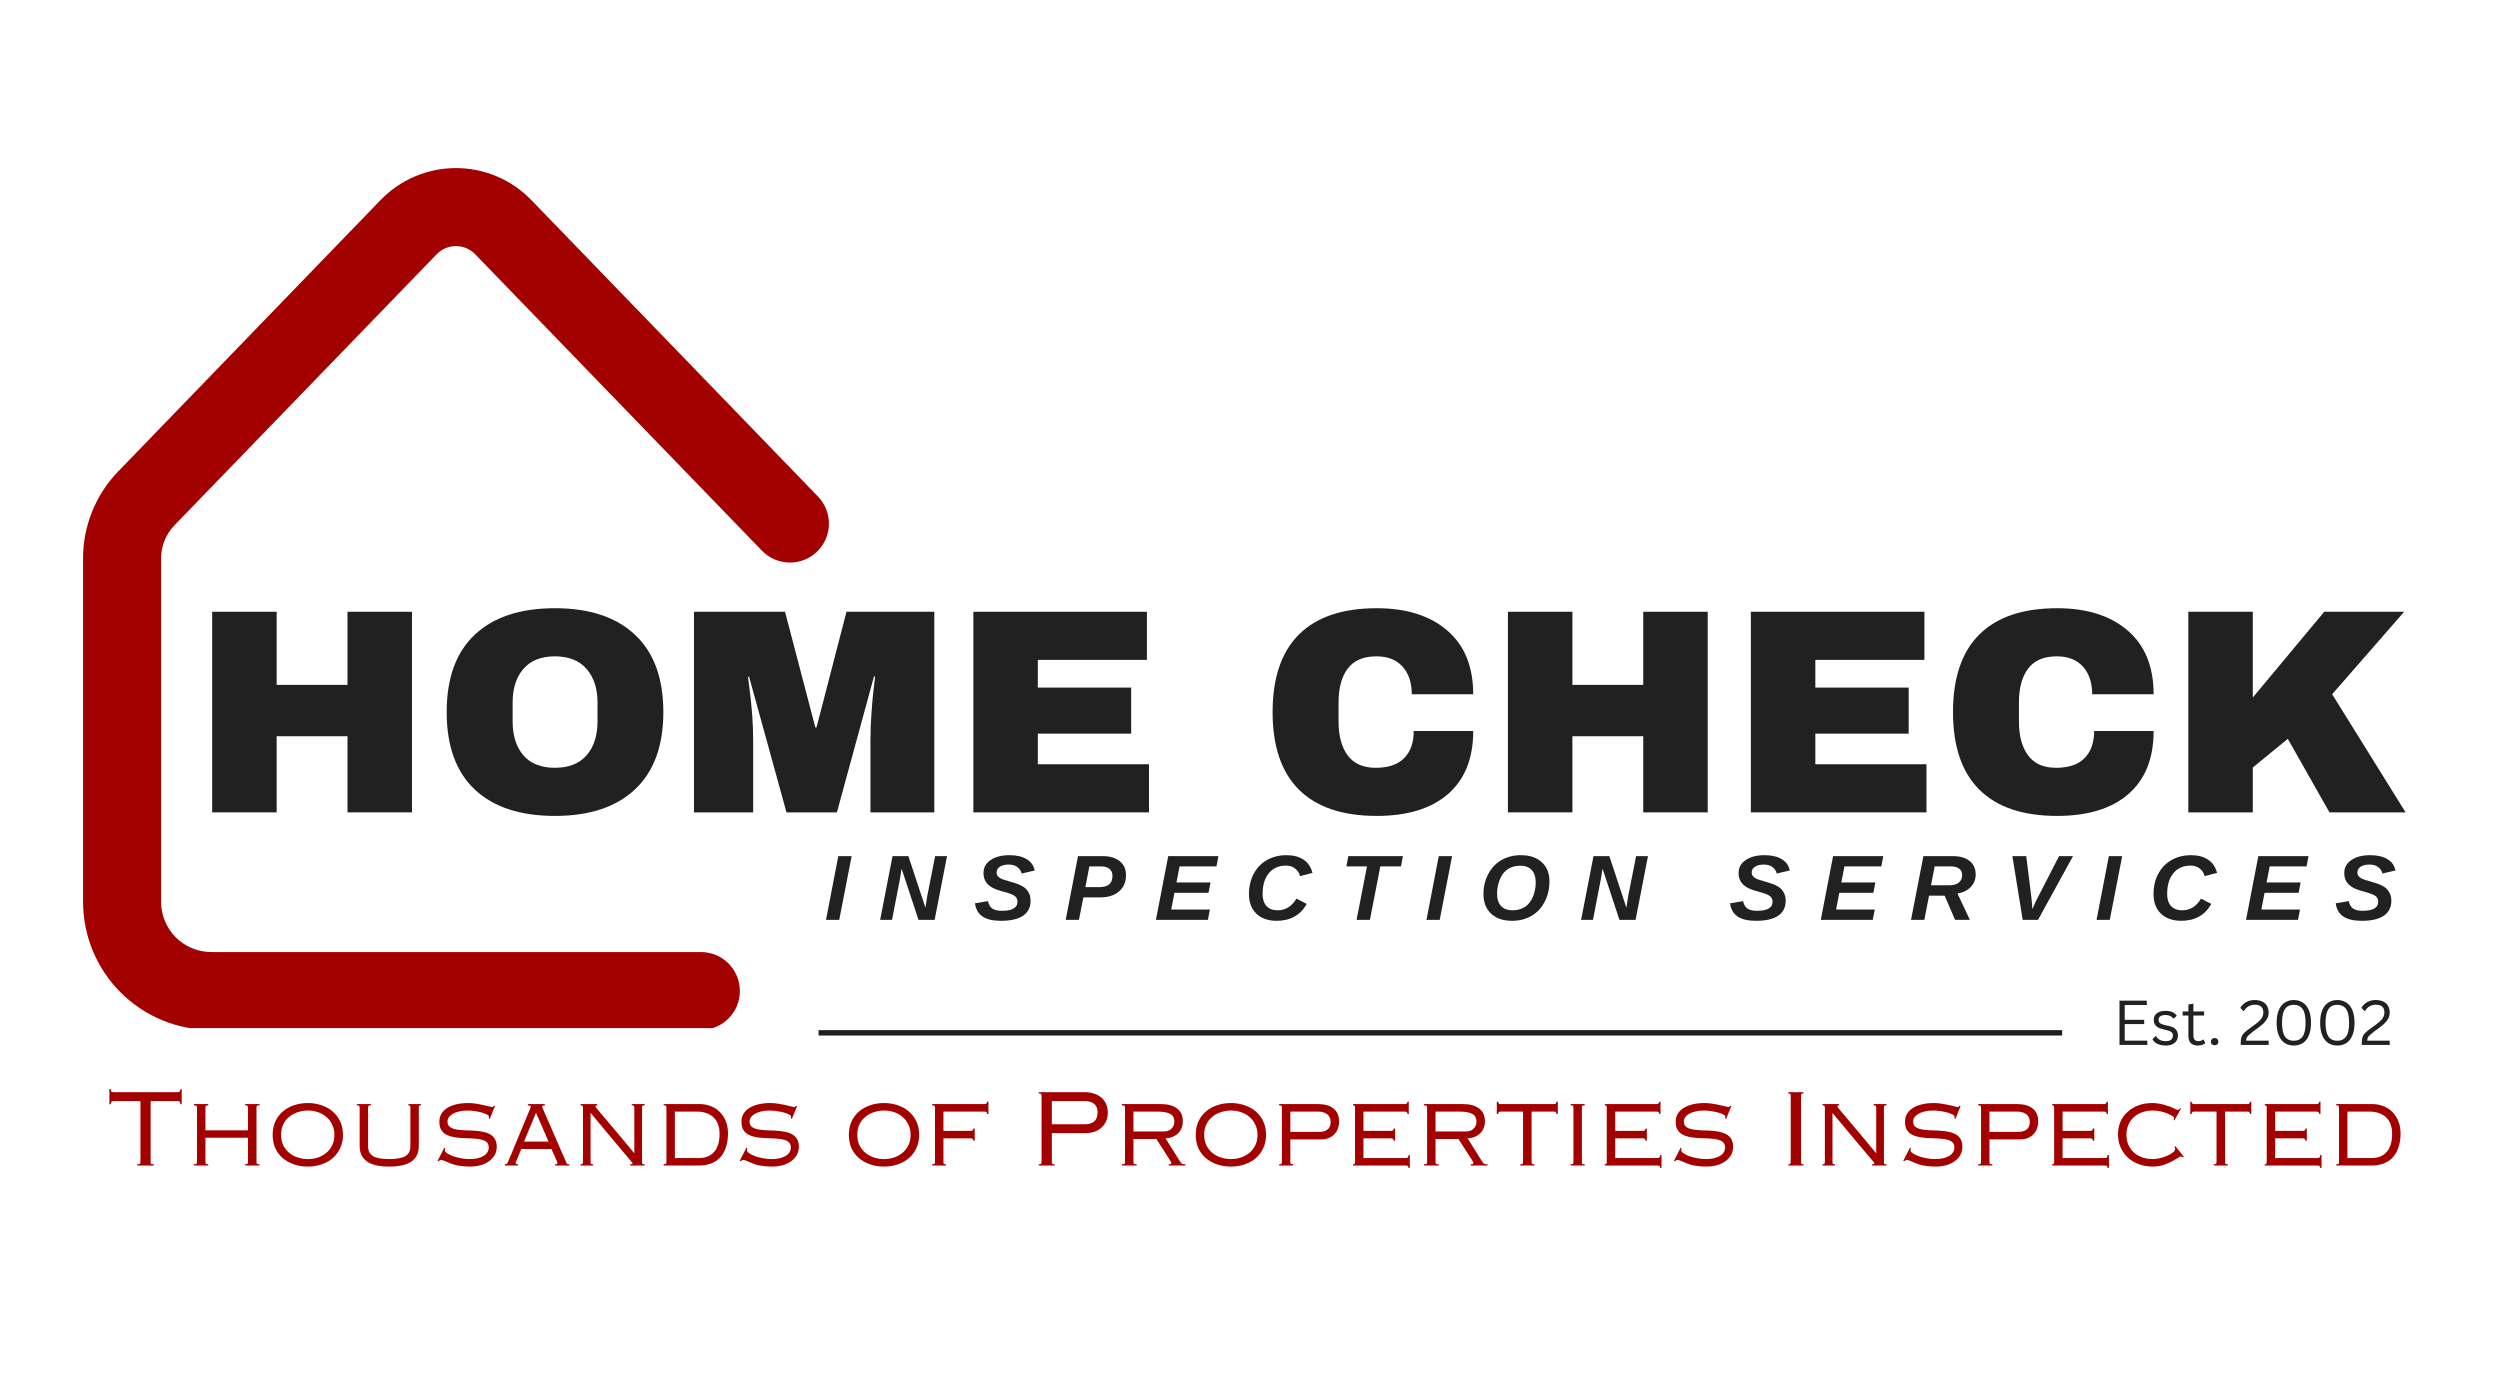 <svg xmlns="http://www.w3.org/2000/svg" xmlns:xlink="http://www.w3.org/1999/xlink" width="500" zoomAndPan="magnify" viewBox="0 0 375 206.25" height="275" preserveAspectRatio="xMidYMid meet" version="1.0"><defs><g/><clipPath id="cdc9a3dbb5"><path d="M 12.387 25.211 L 124.832 25.211 L 124.832 154.219 L 12.387 154.219 Z M 12.387 25.211 " clip-rule="nonzero"/></clipPath><clipPath id="0a2bae9a74"><path d="M 122.781 154.488 L 309.32 154.488 L 309.32 155.359 L 122.781 155.359 Z M 122.781 154.488 " clip-rule="nonzero"/></clipPath></defs><g clip-path="url(#cdc9a3dbb5)"><path fill="#a30100" d="M 105.121 154.492 L 31.66 154.492 C 31.031 154.492 30.402 154.461 29.777 154.398 C 29.152 154.336 28.531 154.242 27.914 154.117 C 27.297 153.996 26.688 153.844 26.09 153.66 C 25.488 153.477 24.895 153.266 24.316 153.023 C 23.734 152.781 23.168 152.516 22.613 152.219 C 22.059 151.922 21.52 151.598 20.996 151.25 C 20.477 150.898 19.969 150.523 19.484 150.125 C 19 149.727 18.535 149.305 18.09 148.859 C 17.645 148.418 17.223 147.953 16.824 147.465 C 16.426 146.98 16.051 146.477 15.703 145.953 C 15.352 145.43 15.027 144.891 14.734 144.336 C 14.438 143.785 14.168 143.215 13.926 142.637 C 13.684 142.055 13.473 141.465 13.289 140.863 C 13.109 140.262 12.953 139.652 12.832 139.035 C 12.707 138.418 12.617 137.797 12.555 137.172 C 12.492 136.547 12.461 135.922 12.457 135.293 L 12.457 83.793 C 12.453 81.344 12.91 78.984 13.828 76.715 C 14.746 74.445 16.059 72.43 17.766 70.676 L 57.062 30.031 C 57.43 29.652 57.812 29.293 58.215 28.949 C 58.617 28.609 59.035 28.289 59.469 27.988 C 59.902 27.688 60.352 27.41 60.812 27.156 C 61.277 26.902 61.75 26.672 62.234 26.465 C 62.719 26.258 63.215 26.078 63.719 25.922 C 64.223 25.766 64.734 25.633 65.25 25.527 C 65.766 25.422 66.285 25.344 66.812 25.289 C 67.336 25.238 67.863 25.211 68.391 25.211 C 68.918 25.211 69.445 25.238 69.969 25.289 C 70.492 25.344 71.016 25.422 71.531 25.527 C 72.047 25.633 72.559 25.766 73.062 25.922 C 73.566 26.078 74.059 26.258 74.547 26.465 C 75.031 26.672 75.504 26.902 75.965 27.156 C 76.43 27.41 76.879 27.688 77.312 27.988 C 77.746 28.289 78.164 28.609 78.566 28.949 C 78.969 29.293 79.352 29.652 79.719 30.031 L 122.68 74.461 C 122.949 74.734 123.188 75.035 123.398 75.359 C 123.605 75.68 123.781 76.02 123.926 76.379 C 124.066 76.734 124.176 77.105 124.242 77.48 C 124.312 77.859 124.348 78.242 124.34 78.625 C 124.336 79.012 124.293 79.391 124.211 79.77 C 124.129 80.145 124.012 80.508 123.859 80.863 C 123.707 81.215 123.523 81.551 123.305 81.867 C 123.086 82.184 122.836 82.477 122.559 82.742 C 122.281 83.012 121.984 83.25 121.66 83.457 C 121.336 83.664 120.996 83.84 120.637 83.98 C 120.277 84.121 119.91 84.227 119.531 84.293 C 119.152 84.363 118.77 84.391 118.387 84.387 C 118 84.379 117.621 84.332 117.246 84.25 C 116.867 84.168 116.504 84.051 116.152 83.895 C 115.801 83.742 115.465 83.555 115.148 83.332 C 114.836 83.113 114.543 82.863 114.277 82.586 L 71.312 38.172 C 71.125 37.973 70.918 37.797 70.695 37.637 C 70.473 37.48 70.234 37.348 69.98 37.238 C 69.73 37.129 69.473 37.047 69.203 36.992 C 68.934 36.938 68.664 36.91 68.391 36.91 C 68.117 36.91 67.844 36.938 67.578 36.992 C 67.309 37.047 67.051 37.129 66.797 37.238 C 66.547 37.348 66.309 37.48 66.086 37.637 C 65.863 37.797 65.656 37.973 65.469 38.172 L 26.164 78.797 C 25.52 79.469 25.02 80.238 24.676 81.105 C 24.328 81.973 24.156 82.875 24.164 83.809 L 24.164 135.293 C 24.164 135.785 24.211 136.273 24.309 136.758 C 24.406 137.238 24.547 137.711 24.738 138.164 C 24.926 138.621 25.156 139.055 25.434 139.465 C 25.707 139.871 26.016 140.254 26.367 140.602 C 26.715 140.949 27.094 141.262 27.504 141.535 C 27.914 141.809 28.348 142.039 28.801 142.23 C 29.258 142.418 29.727 142.562 30.211 142.66 C 30.695 142.754 31.184 142.805 31.676 142.805 L 105.137 142.805 C 105.523 142.805 105.902 142.844 106.277 142.918 C 106.656 142.992 107.02 143.102 107.375 143.25 C 107.73 143.395 108.066 143.578 108.387 143.789 C 108.703 144.004 109 144.246 109.27 144.516 C 109.543 144.789 109.785 145.082 109.996 145.402 C 110.211 145.719 110.391 146.059 110.539 146.41 C 110.684 146.766 110.793 147.133 110.871 147.508 C 110.945 147.883 110.98 148.266 110.98 148.648 C 110.98 149.031 110.945 149.41 110.871 149.789 C 110.793 150.164 110.684 150.531 110.539 150.883 C 110.391 151.238 110.211 151.574 109.996 151.895 C 109.785 152.215 109.543 152.508 109.27 152.781 C 109 153.051 108.703 153.293 108.387 153.508 C 108.066 153.719 107.73 153.898 107.375 154.047 C 107.02 154.195 106.656 154.305 106.277 154.379 C 105.902 154.453 105.523 154.492 105.137 154.492 Z M 105.121 154.492 " fill-opacity="1" fill-rule="nonzero"/></g><g fill="#222121" fill-opacity="1"><g transform="translate(28.593, 121.857)"><g><path d="M 23.531 0 L 23.531 -11.422 L 12.906 -11.422 L 12.906 0 L 3.234 0 L 3.234 -30.094 L 12.906 -30.094 L 12.906 -19.125 L 23.531 -19.125 L 23.531 -30.094 L 33.203 -30.094 L 33.203 0 Z M 23.531 0 "/></g></g></g><g fill="#222121" fill-opacity="1"><g transform="translate(65.034, 121.857)"><g><path d="M 18.203 -30.625 C 23.391 -30.625 27.395 -29.297 30.219 -26.641 C 33.051 -23.984 34.469 -20.117 34.469 -15.047 C 34.469 -9.973 33.051 -6.109 30.219 -3.453 C 27.395 -0.797 23.391 0.531 18.203 0.531 C 13.004 0.531 9 -0.785 6.188 -3.422 C 3.375 -6.066 1.969 -9.941 1.969 -15.047 C 1.969 -20.148 3.375 -24.02 6.188 -26.656 C 9 -29.301 13.004 -30.625 18.203 -30.625 Z M 18.203 -23.406 C 16.129 -23.406 14.551 -22.773 13.469 -21.516 C 12.395 -20.266 11.859 -18.578 11.859 -16.453 L 11.859 -13.656 C 11.859 -11.52 12.395 -9.82 13.469 -8.562 C 14.551 -7.312 16.129 -6.688 18.203 -6.688 C 20.273 -6.688 21.859 -7.312 22.953 -8.562 C 24.047 -9.82 24.594 -11.52 24.594 -13.656 L 24.594 -16.453 C 24.594 -18.578 24.047 -20.266 22.953 -21.516 C 21.859 -22.773 20.273 -23.406 18.203 -23.406 Z M 18.203 -23.406 "/></g></g></g><g fill="#222121" fill-opacity="1"><g transform="translate(101.474, 121.857)"><g><path d="M 29.094 0 L 29.094 -10.844 C 29.094 -12.188 29.145 -13.566 29.25 -14.984 C 29.352 -16.398 29.461 -17.586 29.578 -18.547 C 29.691 -19.516 29.766 -20.129 29.797 -20.391 L 29.625 -20.391 L 24.062 0 L 16.5 0 L 10.891 -20.344 L 10.719 -20.344 C 10.75 -20.082 10.828 -19.477 10.953 -18.531 C 11.086 -17.582 11.211 -16.398 11.328 -14.984 C 11.441 -13.566 11.5 -12.188 11.5 -10.844 L 11.5 0 L 2.625 0 L 2.625 -30.094 L 16.281 -30.094 L 20.828 -12.734 L 21 -12.734 L 25.5 -30.094 L 38.672 -30.094 L 38.672 0 Z M 29.094 0 "/></g></g></g><g fill="#222121" fill-opacity="1"><g transform="translate(142.77, 121.857)"><g><path d="M 3.234 -30.094 L 29.266 -30.094 L 29.266 -22.875 L 12.906 -22.875 L 12.906 -18.719 L 26.906 -18.719 L 26.906 -11.812 L 12.906 -11.812 L 12.906 -7.219 L 29.578 -7.219 L 29.578 0 L 3.234 0 Z M 3.234 -30.094 "/></g></g></g><g fill="#222121" fill-opacity="1"><g transform="translate(174.354, 121.857)"><g/></g></g><g fill="#222121" fill-opacity="1"><g transform="translate(188.921, 121.857)"><g><path d="M 17.594 -30.625 C 22.051 -30.625 25.578 -29.508 28.172 -27.281 C 30.766 -25.051 32.062 -21.863 32.062 -17.719 L 22.844 -17.719 C 22.844 -19.469 22.379 -20.852 21.453 -21.875 C 20.535 -22.895 19.234 -23.406 17.547 -23.406 C 15.586 -23.406 14.148 -22.789 13.234 -21.562 C 12.316 -20.344 11.859 -18.641 11.859 -16.453 L 11.859 -13.656 C 11.859 -11.488 12.316 -9.785 13.234 -8.547 C 14.148 -7.305 15.555 -6.688 17.453 -6.688 C 19.316 -6.688 20.727 -7.164 21.688 -8.125 C 22.656 -9.094 23.141 -10.453 23.141 -12.203 L 32.062 -12.203 C 32.062 -8.086 30.801 -4.938 28.281 -2.75 C 25.758 -0.562 22.195 0.531 17.594 0.531 C 12.457 0.531 8.566 -0.781 5.922 -3.406 C 3.285 -6.031 1.969 -9.91 1.969 -15.047 C 1.969 -20.18 3.285 -24.062 5.922 -26.688 C 8.566 -29.312 12.457 -30.625 17.594 -30.625 Z M 17.594 -30.625 "/></g></g></g><g fill="#222121" fill-opacity="1"><g transform="translate(222.955, 121.857)"><g><path d="M 23.531 0 L 23.531 -11.422 L 12.906 -11.422 L 12.906 0 L 3.234 0 L 3.234 -30.094 L 12.906 -30.094 L 12.906 -19.125 L 23.531 -19.125 L 23.531 -30.094 L 33.203 -30.094 L 33.203 0 Z M 23.531 0 "/></g></g></g><g fill="#222121" fill-opacity="1"><g transform="translate(259.395, 121.857)"><g><path d="M 3.234 -30.094 L 29.266 -30.094 L 29.266 -22.875 L 12.906 -22.875 L 12.906 -18.719 L 26.906 -18.719 L 26.906 -11.812 L 12.906 -11.812 L 12.906 -7.219 L 29.578 -7.219 L 29.578 0 L 3.234 0 Z M 3.234 -30.094 "/></g></g></g><g fill="#222121" fill-opacity="1"><g transform="translate(290.98, 121.857)"><g><path d="M 17.594 -30.625 C 22.051 -30.625 25.578 -29.508 28.172 -27.281 C 30.766 -25.051 32.062 -21.863 32.062 -17.719 L 22.844 -17.719 C 22.844 -19.469 22.379 -20.852 21.453 -21.875 C 20.535 -22.895 19.234 -23.406 17.547 -23.406 C 15.586 -23.406 14.148 -22.789 13.234 -21.562 C 12.316 -20.344 11.859 -18.641 11.859 -16.453 L 11.859 -13.656 C 11.859 -11.488 12.316 -9.785 13.234 -8.547 C 14.148 -7.305 15.555 -6.688 17.453 -6.688 C 19.316 -6.688 20.727 -7.164 21.688 -8.125 C 22.656 -9.094 23.141 -10.453 23.141 -12.203 L 32.062 -12.203 C 32.062 -8.086 30.801 -4.938 28.281 -2.75 C 25.758 -0.562 22.195 0.531 17.594 0.531 C 12.457 0.531 8.566 -0.781 5.922 -3.406 C 3.285 -6.031 1.969 -9.91 1.969 -15.047 C 1.969 -20.18 3.285 -24.062 5.922 -26.688 C 8.566 -29.312 12.457 -30.625 17.594 -30.625 Z M 17.594 -30.625 "/></g></g></g><g fill="#222121" fill-opacity="1"><g transform="translate(325.014, 121.857)"><g><path d="M 23.625 -30.094 L 35.609 -30.094 L 24.812 -17.719 L 35.828 0 L 24.406 0 L 18.156 -11.031 L 12.906 -6.734 L 12.906 0 L 3.234 0 L 3.234 -30.094 L 12.906 -30.094 L 12.906 -17.234 Z M 23.625 -30.094 "/></g></g></g><g clip-path="url(#0a2bae9a74)"><path fill="#231f20" d="M 122.781 154.523 L 309.32 154.523 L 309.32 155.328 L 122.781 155.328 Z M 122.781 154.523 " fill-opacity="1" fill-rule="nonzero"/></g><g fill="#222121" fill-opacity="1"><g transform="translate(123.652, 137.98)"><g><path d="M 0.25 0 L 2.094 -9.562 L 4.094 -9.562 L 2.234 0 Z M 0.25 0 "/></g></g></g><g fill="#222121" fill-opacity="1"><g transform="translate(131.773, 137.98)"><g><path d="M 6 0 L 3.469 -7.672 C 3.363 -6.941 3.273 -6.406 3.203 -6.062 L 2.031 0 L 0.25 0 L 2.109 -9.562 L 4.484 -9.562 L 7.047 -1.812 L 7.125 -2.375 C 7.176 -2.75 7.238 -3.145 7.312 -3.562 L 8.5 -9.562 L 10.281 -9.562 L 8.422 0 Z M 6 0 "/></g></g></g><g fill="#222121" fill-opacity="1"><g transform="translate(146.073, 137.98)"><g><path d="M 4.078 0.141 C 2.867 0.141 1.945 -0.07 1.312 -0.5 C 0.676 -0.926 0.297 -1.586 0.172 -2.484 L 2.125 -2.812 C 2.227 -2.312 2.441 -1.941 2.766 -1.703 C 3.098 -1.473 3.578 -1.359 4.203 -1.359 C 5.766 -1.359 6.547 -1.812 6.547 -2.719 C 6.547 -3.082 6.41 -3.367 6.141 -3.578 C 5.867 -3.785 5.332 -3.992 4.531 -4.203 C 3.695 -4.422 3.078 -4.648 2.672 -4.891 C 2.273 -5.129 1.973 -5.422 1.766 -5.766 C 1.555 -6.109 1.453 -6.535 1.453 -7.047 C 1.453 -7.848 1.805 -8.488 2.516 -8.969 C 3.223 -9.457 4.164 -9.703 5.344 -9.703 C 6.414 -9.703 7.273 -9.504 7.922 -9.109 C 8.578 -8.723 8.977 -8.156 9.125 -7.406 L 7.172 -6.953 C 7.078 -7.359 6.863 -7.68 6.531 -7.922 C 6.195 -8.172 5.766 -8.297 5.234 -8.297 C 4.672 -8.297 4.227 -8.188 3.906 -7.969 C 3.582 -7.758 3.422 -7.473 3.422 -7.109 C 3.422 -6.898 3.477 -6.719 3.594 -6.562 C 3.719 -6.414 3.891 -6.285 4.109 -6.172 C 4.336 -6.066 4.785 -5.922 5.453 -5.734 C 6.172 -5.535 6.703 -5.348 7.047 -5.172 C 7.398 -5.004 7.676 -4.812 7.875 -4.594 C 8.082 -4.375 8.238 -4.125 8.344 -3.844 C 8.457 -3.562 8.516 -3.238 8.516 -2.875 C 8.516 -1.895 8.141 -1.145 7.391 -0.625 C 6.641 -0.113 5.535 0.141 4.078 0.141 Z M 4.078 0.141 "/></g></g></g><g fill="#222121" fill-opacity="1"><g transform="translate(159.605, 137.98)"><g><path d="M 5.766 -9.562 C 6.879 -9.562 7.742 -9.305 8.359 -8.797 C 8.984 -8.297 9.297 -7.598 9.297 -6.703 C 9.297 -5.68 8.945 -4.867 8.25 -4.266 C 7.562 -3.672 6.633 -3.375 5.469 -3.375 L 2.906 -3.375 L 2.234 0 L 0.25 0 L 2.094 -9.562 Z M 3.203 -4.906 L 5.156 -4.906 C 5.863 -4.906 6.391 -5.035 6.734 -5.297 C 7.086 -5.566 7.266 -6 7.266 -6.594 C 7.266 -7.051 7.117 -7.398 6.828 -7.641 C 6.535 -7.891 6.117 -8.016 5.578 -8.016 L 3.797 -8.016 Z M 3.203 -4.906 "/></g></g></g><g fill="#222121" fill-opacity="1"><g transform="translate(173.138, 137.98)"><g><path d="M 0.25 0 L 2.094 -9.562 L 9.625 -9.562 L 9.328 -8.016 L 3.797 -8.016 L 3.328 -5.609 L 8.438 -5.609 L 8.141 -4.062 L 3.031 -4.062 L 2.547 -1.547 L 8.344 -1.547 L 8.047 0 Z M 0.25 0 "/></g></g></g><g fill="#222121" fill-opacity="1"><g transform="translate(186.67, 137.98)"><g><path d="M 2.719 -3.891 C 2.719 -3.109 2.91 -2.504 3.297 -2.078 C 3.691 -1.648 4.25 -1.438 4.969 -1.438 C 6.164 -1.438 7.109 -2.02 7.797 -3.188 L 9.344 -2.391 C 8.395 -0.703 6.891 0.141 4.828 0.141 C 3.961 0.141 3.219 -0.02 2.594 -0.344 C 1.969 -0.676 1.488 -1.145 1.156 -1.75 C 0.832 -2.352 0.672 -3.055 0.672 -3.859 C 0.672 -5.004 0.91 -6.023 1.391 -6.922 C 1.867 -7.816 2.535 -8.504 3.391 -8.984 C 4.242 -9.461 5.211 -9.703 6.297 -9.703 C 7.336 -9.703 8.191 -9.477 8.859 -9.031 C 9.523 -8.594 9.973 -7.93 10.203 -7.047 L 8.344 -6.562 C 8.207 -7.051 7.953 -7.438 7.578 -7.719 C 7.211 -8 6.766 -8.141 6.234 -8.141 C 5.141 -8.141 4.281 -7.758 3.656 -7 C 3.031 -6.238 2.719 -5.203 2.719 -3.891 Z M 2.719 -3.891 "/></g></g></g><g fill="#222121" fill-opacity="1"><g transform="translate(200.97, 137.98)"><g><path d="M 6.078 -8.016 L 4.516 0 L 2.516 0 L 4.078 -8.016 L 0.984 -8.016 L 1.281 -9.562 L 9.469 -9.562 L 9.172 -8.016 Z M 6.078 -8.016 "/></g></g></g><g fill="#222121" fill-opacity="1"><g transform="translate(213.722, 137.98)"><g><path d="M 0.25 0 L 2.094 -9.562 L 4.094 -9.562 L 2.234 0 Z M 0.25 0 "/></g></g></g><g fill="#222121" fill-opacity="1"><g transform="translate(221.842, 137.98)"><g><path d="M 6.297 -9.703 C 7.629 -9.703 8.676 -9.348 9.438 -8.641 C 10.195 -7.941 10.578 -6.988 10.578 -5.781 C 10.578 -4.656 10.336 -3.633 9.859 -2.719 C 9.391 -1.801 8.727 -1.094 7.875 -0.594 C 7.02 -0.102 6.039 0.141 4.938 0.141 C 4.062 0.141 3.301 -0.02 2.656 -0.344 C 2.008 -0.676 1.516 -1.145 1.172 -1.75 C 0.836 -2.363 0.672 -3.078 0.672 -3.891 C 0.672 -4.953 0.91 -5.941 1.391 -6.859 C 1.867 -7.785 2.531 -8.488 3.375 -8.969 C 4.227 -9.457 5.203 -9.703 6.297 -9.703 Z M 6.203 -8.125 C 5.473 -8.125 4.848 -7.953 4.328 -7.609 C 3.816 -7.273 3.422 -6.766 3.141 -6.078 C 2.859 -5.398 2.719 -4.688 2.719 -3.938 C 2.719 -3.113 2.922 -2.488 3.328 -2.062 C 3.734 -1.645 4.301 -1.438 5.031 -1.438 C 5.758 -1.438 6.379 -1.602 6.891 -1.938 C 7.41 -2.281 7.812 -2.785 8.094 -3.453 C 8.375 -4.129 8.516 -4.848 8.516 -5.609 C 8.516 -6.41 8.316 -7.031 7.922 -7.469 C 7.523 -7.906 6.953 -8.125 6.203 -8.125 Z M 6.203 -8.125 "/></g></g></g><g fill="#222121" fill-opacity="1"><g transform="translate(236.916, 137.98)"><g><path d="M 6 0 L 3.469 -7.672 C 3.363 -6.941 3.273 -6.406 3.203 -6.062 L 2.031 0 L 0.25 0 L 2.109 -9.562 L 4.484 -9.562 L 7.047 -1.812 L 7.125 -2.375 C 7.176 -2.75 7.238 -3.145 7.312 -3.562 L 8.5 -9.562 L 10.281 -9.562 L 8.422 0 Z M 6 0 "/></g></g></g><g fill="#222121" fill-opacity="1"><g transform="translate(251.216, 137.98)"><g/></g></g><g fill="#222121" fill-opacity="1"><g transform="translate(259.337, 137.98)"><g><path d="M 4.078 0.141 C 2.867 0.141 1.945 -0.07 1.312 -0.5 C 0.676 -0.926 0.297 -1.586 0.172 -2.484 L 2.125 -2.812 C 2.227 -2.312 2.441 -1.941 2.766 -1.703 C 3.098 -1.473 3.578 -1.359 4.203 -1.359 C 5.766 -1.359 6.547 -1.812 6.547 -2.719 C 6.547 -3.082 6.41 -3.367 6.141 -3.578 C 5.867 -3.785 5.332 -3.992 4.531 -4.203 C 3.695 -4.422 3.078 -4.648 2.672 -4.891 C 2.273 -5.129 1.973 -5.422 1.766 -5.766 C 1.555 -6.109 1.453 -6.535 1.453 -7.047 C 1.453 -7.848 1.805 -8.488 2.516 -8.969 C 3.223 -9.457 4.164 -9.703 5.344 -9.703 C 6.414 -9.703 7.273 -9.504 7.922 -9.109 C 8.578 -8.723 8.977 -8.156 9.125 -7.406 L 7.172 -6.953 C 7.078 -7.359 6.863 -7.68 6.531 -7.922 C 6.195 -8.172 5.766 -8.297 5.234 -8.297 C 4.672 -8.297 4.227 -8.188 3.906 -7.969 C 3.582 -7.758 3.422 -7.473 3.422 -7.109 C 3.422 -6.898 3.477 -6.719 3.594 -6.562 C 3.719 -6.414 3.891 -6.285 4.109 -6.172 C 4.336 -6.066 4.785 -5.922 5.453 -5.734 C 6.172 -5.535 6.703 -5.348 7.047 -5.172 C 7.398 -5.004 7.676 -4.812 7.875 -4.594 C 8.082 -4.375 8.238 -4.125 8.344 -3.844 C 8.457 -3.562 8.516 -3.238 8.516 -2.875 C 8.516 -1.895 8.141 -1.145 7.391 -0.625 C 6.641 -0.113 5.535 0.141 4.078 0.141 Z M 4.078 0.141 "/></g></g></g><g fill="#222121" fill-opacity="1"><g transform="translate(272.869, 137.98)"><g><path d="M 0.25 0 L 2.094 -9.562 L 9.625 -9.562 L 9.328 -8.016 L 3.797 -8.016 L 3.328 -5.609 L 8.438 -5.609 L 8.141 -4.062 L 3.031 -4.062 L 2.547 -1.547 L 8.344 -1.547 L 8.047 0 Z M 0.25 0 "/></g></g></g><g fill="#222121" fill-opacity="1"><g transform="translate(286.402, 137.98)"><g><path d="M 6.859 0 L 5.297 -3.625 L 2.953 -3.625 L 2.25 0 L 0.25 0 L 2.109 -9.562 L 6.531 -9.562 C 7.25 -9.562 7.863 -9.453 8.375 -9.234 C 8.883 -9.016 9.273 -8.695 9.547 -8.281 C 9.816 -7.875 9.953 -7.391 9.953 -6.828 C 9.953 -6.078 9.703 -5.441 9.203 -4.922 C 8.711 -4.41 8.051 -4.086 7.219 -3.953 L 9.078 0 Z M 5.922 -5.188 C 6.578 -5.188 7.07 -5.316 7.406 -5.578 C 7.75 -5.848 7.922 -6.227 7.922 -6.719 C 7.922 -7.133 7.773 -7.453 7.484 -7.672 C 7.203 -7.898 6.801 -8.016 6.281 -8.016 L 3.797 -8.016 L 3.25 -5.188 Z M 5.922 -5.188 "/></g></g></g><g fill="#222121" fill-opacity="1"><g transform="translate(300.702, 137.98)"><g><path d="M 5 0 L 2.703 0 L 1.156 -9.562 L 3.234 -9.562 L 4 -3.422 C 4.07 -2.754 4.125 -2.148 4.156 -1.609 C 4.363 -2.086 4.531 -2.469 4.656 -2.75 C 4.789 -3.031 5.957 -5.301 8.156 -9.562 L 10.25 -9.562 Z M 5 0 "/></g></g></g><g fill="#222121" fill-opacity="1"><g transform="translate(314.234, 137.98)"><g><path d="M 0.25 0 L 2.094 -9.562 L 4.094 -9.562 L 2.234 0 Z M 0.25 0 "/></g></g></g><g fill="#222121" fill-opacity="1"><g transform="translate(322.355, 137.98)"><g><path d="M 2.719 -3.891 C 2.719 -3.109 2.91 -2.504 3.297 -2.078 C 3.691 -1.648 4.25 -1.438 4.969 -1.438 C 6.164 -1.438 7.109 -2.02 7.797 -3.188 L 9.344 -2.391 C 8.395 -0.703 6.891 0.141 4.828 0.141 C 3.961 0.141 3.219 -0.02 2.594 -0.344 C 1.969 -0.676 1.488 -1.145 1.156 -1.75 C 0.832 -2.352 0.672 -3.055 0.672 -3.859 C 0.672 -5.004 0.91 -6.023 1.391 -6.922 C 1.867 -7.816 2.535 -8.504 3.391 -8.984 C 4.242 -9.461 5.211 -9.703 6.297 -9.703 C 7.336 -9.703 8.191 -9.477 8.859 -9.031 C 9.523 -8.594 9.973 -7.93 10.203 -7.047 L 8.344 -6.562 C 8.207 -7.051 7.953 -7.438 7.578 -7.719 C 7.211 -8 6.766 -8.141 6.234 -8.141 C 5.141 -8.141 4.281 -7.758 3.656 -7 C 3.031 -6.238 2.719 -5.203 2.719 -3.891 Z M 2.719 -3.891 "/></g></g></g><g fill="#222121" fill-opacity="1"><g transform="translate(336.655, 137.98)"><g><path d="M 0.25 0 L 2.094 -9.562 L 9.625 -9.562 L 9.328 -8.016 L 3.797 -8.016 L 3.328 -5.609 L 8.438 -5.609 L 8.141 -4.062 L 3.031 -4.062 L 2.547 -1.547 L 8.344 -1.547 L 8.047 0 Z M 0.25 0 "/></g></g></g><g fill="#222121" fill-opacity="1"><g transform="translate(350.187, 137.98)"><g><path d="M 4.078 0.141 C 2.867 0.141 1.945 -0.07 1.312 -0.5 C 0.676 -0.926 0.297 -1.586 0.172 -2.484 L 2.125 -2.812 C 2.227 -2.312 2.441 -1.941 2.766 -1.703 C 3.098 -1.473 3.578 -1.359 4.203 -1.359 C 5.766 -1.359 6.547 -1.812 6.547 -2.719 C 6.547 -3.082 6.41 -3.367 6.141 -3.578 C 5.867 -3.785 5.332 -3.992 4.531 -4.203 C 3.695 -4.422 3.078 -4.648 2.672 -4.891 C 2.273 -5.129 1.973 -5.422 1.766 -5.766 C 1.555 -6.109 1.453 -6.535 1.453 -7.047 C 1.453 -7.848 1.805 -8.488 2.516 -8.969 C 3.223 -9.457 4.164 -9.703 5.344 -9.703 C 6.414 -9.703 7.273 -9.504 7.922 -9.109 C 8.578 -8.723 8.977 -8.156 9.125 -7.406 L 7.172 -6.953 C 7.078 -7.359 6.863 -7.68 6.531 -7.922 C 6.195 -8.172 5.766 -8.297 5.234 -8.297 C 4.672 -8.297 4.227 -8.188 3.906 -7.969 C 3.582 -7.758 3.422 -7.473 3.422 -7.109 C 3.422 -6.898 3.477 -6.719 3.594 -6.562 C 3.719 -6.414 3.891 -6.285 4.109 -6.172 C 4.336 -6.066 4.785 -5.922 5.453 -5.734 C 6.172 -5.535 6.703 -5.348 7.047 -5.172 C 7.398 -5.004 7.676 -4.812 7.875 -4.594 C 8.082 -4.375 8.238 -4.125 8.344 -3.844 C 8.457 -3.562 8.516 -3.238 8.516 -2.875 C 8.516 -1.895 8.141 -1.145 7.391 -0.625 C 6.641 -0.113 5.535 0.141 4.078 0.141 Z M 4.078 0.141 "/></g></g></g><g fill="#222121" fill-opacity="1"><g transform="translate(316.926, 156.737)"><g><path d="M 1.781 -3.125 L 1.781 -0.641 L 5.172 -0.641 L 5.172 0 L 1 0 L 1 -6.641 L 5.094 -6.641 L 5.094 -5.984 L 1.781 -5.984 L 1.781 -3.766 L 4.703 -3.766 L 4.703 -3.125 Z M 1.781 -3.125 "/></g></g><g transform="translate(322.533, 156.737)"><g><path d="M 2.281 0.094 C 1.969 0.094 1.676 0.051 1.406 -0.031 C 1.133 -0.113 0.906 -0.227 0.719 -0.375 C 0.539 -0.52 0.414 -0.68 0.344 -0.859 L 0.781 -1.312 L 0.875 -1.312 C 1.031 -1.062 1.223 -0.875 1.453 -0.75 C 1.691 -0.625 1.969 -0.562 2.281 -0.562 C 2.656 -0.562 2.938 -0.633 3.125 -0.781 C 3.312 -0.926 3.406 -1.129 3.406 -1.391 C 3.406 -1.578 3.348 -1.734 3.234 -1.859 C 3.117 -1.992 2.93 -2.094 2.672 -2.156 L 1.828 -2.375 C 1.379 -2.477 1.051 -2.645 0.844 -2.875 C 0.633 -3.113 0.531 -3.41 0.531 -3.766 C 0.531 -4.035 0.598 -4.27 0.734 -4.469 C 0.879 -4.676 1.082 -4.832 1.344 -4.938 C 1.602 -5.051 1.914 -5.109 2.281 -5.109 C 2.738 -5.109 3.098 -5.039 3.359 -4.906 C 3.629 -4.781 3.836 -4.602 3.984 -4.375 L 3.562 -3.969 L 3.469 -3.969 C 3.312 -4.145 3.141 -4.273 2.953 -4.359 C 2.766 -4.441 2.539 -4.484 2.281 -4.484 C 1.945 -4.484 1.691 -4.422 1.516 -4.297 C 1.336 -4.18 1.25 -4.016 1.25 -3.797 C 1.25 -3.586 1.312 -3.422 1.438 -3.297 C 1.562 -3.18 1.781 -3.082 2.094 -3 L 2.922 -2.812 C 3.359 -2.707 3.672 -2.535 3.859 -2.297 C 4.055 -2.055 4.156 -1.754 4.156 -1.391 C 4.156 -1.098 4.082 -0.836 3.938 -0.609 C 3.801 -0.391 3.594 -0.219 3.312 -0.094 C 3.031 0.031 2.688 0.094 2.281 0.094 Z M 2.281 0.094 "/></g></g><g transform="translate(327.164, 156.737)"><g><path d="M 3.391 -0.797 L 3.625 -0.266 C 3.508 -0.148 3.352 -0.062 3.156 0 C 2.969 0.062 2.758 0.094 2.531 0.094 C 1.57 0.094 1.094 -0.391 1.094 -1.359 L 1.094 -4.406 L 0.234 -4.406 L 0.234 -5.016 L 1.094 -5.016 L 1.094 -6.062 L 1.844 -6.188 L 1.844 -5.016 L 3.453 -5.016 L 3.453 -4.406 L 1.844 -4.406 L 1.844 -1.438 C 1.844 -0.852 2.094 -0.562 2.594 -0.562 C 2.863 -0.562 3.098 -0.641 3.297 -0.797 Z M 3.391 -0.797 "/></g></g><g transform="translate(330.977, 156.737)"><g><path d="M 1.219 0.047 C 1.051 0.047 0.914 0 0.812 -0.094 C 0.707 -0.195 0.656 -0.328 0.656 -0.484 C 0.656 -0.641 0.707 -0.77 0.812 -0.875 C 0.914 -0.977 1.051 -1.031 1.219 -1.031 C 1.395 -1.031 1.531 -0.977 1.625 -0.875 C 1.727 -0.781 1.781 -0.656 1.781 -0.5 C 1.781 -0.332 1.727 -0.195 1.625 -0.094 C 1.531 0 1.395 0.047 1.219 0.047 Z M 1.219 0.047 "/></g></g><g transform="translate(333.424, 156.737)"><g/></g><g transform="translate(335.703, 156.737)"><g><path d="M 0.406 -0.297 C 0.406 -0.672 0.441 -0.969 0.516 -1.188 C 0.598 -1.414 0.734 -1.625 0.922 -1.812 C 1.117 -2.008 1.43 -2.258 1.859 -2.562 L 2.594 -3.094 C 2.852 -3.289 3.066 -3.473 3.234 -3.641 C 3.41 -3.805 3.547 -3.988 3.641 -4.188 C 3.742 -4.383 3.797 -4.602 3.797 -4.844 C 3.797 -5.238 3.691 -5.535 3.484 -5.734 C 3.273 -5.93 2.945 -6.031 2.5 -6.031 C 2.145 -6.031 1.832 -5.945 1.562 -5.781 C 1.289 -5.625 1.07 -5.395 0.906 -5.094 L 0.812 -5.078 L 0.344 -5.562 C 0.562 -5.926 0.852 -6.211 1.219 -6.422 C 1.582 -6.629 2.008 -6.734 2.5 -6.734 C 2.969 -6.734 3.359 -6.648 3.672 -6.484 C 3.984 -6.328 4.211 -6.109 4.359 -5.828 C 4.516 -5.547 4.594 -5.219 4.594 -4.844 C 4.594 -4.551 4.531 -4.273 4.406 -4.016 C 4.281 -3.754 4.102 -3.508 3.875 -3.281 C 3.645 -3.062 3.359 -2.82 3.016 -2.562 L 2.281 -2.031 C 2.008 -1.82 1.797 -1.645 1.641 -1.5 C 1.492 -1.363 1.383 -1.227 1.312 -1.094 C 1.25 -0.957 1.219 -0.805 1.219 -0.641 L 4.594 -0.641 L 4.594 0 L 0.406 0 Z M 0.406 -0.297 "/></g></g><g transform="translate(340.807, 156.737)"><g><path d="M 3.266 0.094 C 2.773 0.094 2.336 -0.02 1.953 -0.25 C 1.566 -0.488 1.258 -0.863 1.031 -1.375 C 0.801 -1.883 0.688 -2.531 0.688 -3.312 C 0.688 -4.102 0.801 -4.754 1.031 -5.266 C 1.258 -5.773 1.566 -6.145 1.953 -6.375 C 2.336 -6.613 2.773 -6.734 3.266 -6.734 C 3.754 -6.734 4.191 -6.613 4.578 -6.375 C 4.961 -6.145 5.27 -5.773 5.5 -5.266 C 5.727 -4.754 5.844 -4.102 5.844 -3.312 C 5.844 -2.531 5.727 -1.883 5.5 -1.375 C 5.27 -0.863 4.961 -0.488 4.578 -0.25 C 4.191 -0.02 3.754 0.094 3.266 0.094 Z M 3.266 -0.625 C 3.836 -0.625 4.273 -0.832 4.578 -1.25 C 4.879 -1.664 5.031 -2.352 5.031 -3.312 C 5.031 -4.281 4.879 -4.973 4.578 -5.391 C 4.273 -5.805 3.836 -6.016 3.266 -6.016 C 2.879 -6.016 2.555 -5.926 2.297 -5.75 C 2.035 -5.57 1.836 -5.285 1.703 -4.891 C 1.566 -4.492 1.5 -3.969 1.5 -3.312 C 1.5 -2.664 1.566 -2.145 1.703 -1.75 C 1.836 -1.352 2.035 -1.066 2.297 -0.891 C 2.555 -0.711 2.879 -0.625 3.266 -0.625 Z M 3.266 -0.625 "/></g></g><g transform="translate(347.335, 156.737)"><g><path d="M 3.266 0.094 C 2.773 0.094 2.336 -0.02 1.953 -0.25 C 1.566 -0.488 1.258 -0.863 1.031 -1.375 C 0.801 -1.883 0.688 -2.531 0.688 -3.312 C 0.688 -4.102 0.801 -4.754 1.031 -5.266 C 1.258 -5.773 1.566 -6.145 1.953 -6.375 C 2.336 -6.613 2.773 -6.734 3.266 -6.734 C 3.754 -6.734 4.191 -6.613 4.578 -6.375 C 4.961 -6.145 5.27 -5.773 5.5 -5.266 C 5.727 -4.754 5.844 -4.102 5.844 -3.312 C 5.844 -2.531 5.727 -1.883 5.5 -1.375 C 5.27 -0.863 4.961 -0.488 4.578 -0.25 C 4.191 -0.02 3.754 0.094 3.266 0.094 Z M 3.266 -0.625 C 3.836 -0.625 4.273 -0.832 4.578 -1.25 C 4.879 -1.664 5.031 -2.352 5.031 -3.312 C 5.031 -4.281 4.879 -4.973 4.578 -5.391 C 4.273 -5.805 3.836 -6.016 3.266 -6.016 C 2.879 -6.016 2.555 -5.926 2.297 -5.75 C 2.035 -5.57 1.836 -5.285 1.703 -4.891 C 1.566 -4.492 1.5 -3.969 1.5 -3.312 C 1.5 -2.664 1.566 -2.145 1.703 -1.75 C 1.836 -1.352 2.035 -1.066 2.297 -0.891 C 2.555 -0.711 2.879 -0.625 3.266 -0.625 Z M 3.266 -0.625 "/></g></g><g transform="translate(353.864, 156.737)"><g><path d="M 0.406 -0.297 C 0.406 -0.672 0.441 -0.969 0.516 -1.188 C 0.598 -1.414 0.734 -1.625 0.922 -1.812 C 1.117 -2.008 1.43 -2.258 1.859 -2.562 L 2.594 -3.094 C 2.852 -3.289 3.066 -3.473 3.234 -3.641 C 3.41 -3.805 3.547 -3.988 3.641 -4.188 C 3.742 -4.383 3.797 -4.602 3.797 -4.844 C 3.797 -5.238 3.691 -5.535 3.484 -5.734 C 3.273 -5.93 2.945 -6.031 2.5 -6.031 C 2.145 -6.031 1.832 -5.945 1.562 -5.781 C 1.289 -5.625 1.07 -5.395 0.906 -5.094 L 0.812 -5.078 L 0.344 -5.562 C 0.562 -5.926 0.852 -6.211 1.219 -6.422 C 1.582 -6.629 2.008 -6.734 2.5 -6.734 C 2.969 -6.734 3.359 -6.648 3.672 -6.484 C 3.984 -6.328 4.211 -6.109 4.359 -5.828 C 4.516 -5.547 4.594 -5.219 4.594 -4.844 C 4.594 -4.551 4.531 -4.273 4.406 -4.016 C 4.281 -3.754 4.102 -3.508 3.875 -3.281 C 3.645 -3.062 3.359 -2.82 3.016 -2.562 L 2.281 -2.031 C 2.008 -1.82 1.797 -1.645 1.641 -1.5 C 1.492 -1.363 1.383 -1.227 1.312 -1.094 C 1.25 -0.957 1.219 -0.805 1.219 -0.641 L 4.594 -0.641 L 4.594 0 L 0.406 0 Z M 0.406 -0.297 "/></g></g></g><g fill="#a30100" fill-opacity="1"><g transform="translate(15.957, 174.83)"><g><path d="M 0.453 -11.484 L 0.641 -11.484 C 0.66 -11.336 0.691 -11.219 0.734 -11.125 C 0.773 -11.039 0.883 -11 1.062 -11 L 10.688 -11 C 10.832 -11 10.93 -11.031 10.984 -11.094 C 11.047 -11.164 11.094 -11.297 11.125 -11.484 L 11.297 -11.484 L 11.297 -9.188 L 11.125 -9.188 C 11.102 -9.352 11.062 -9.473 11 -9.547 C 10.938 -9.629 10.836 -9.672 10.703 -9.672 L 6.641 -9.672 L 6.641 -0.516 C 6.641 -0.367 6.672 -0.273 6.734 -0.234 C 6.805 -0.203 6.938 -0.188 7.125 -0.188 L 7.125 0 L 4.625 0 L 4.625 -0.188 C 4.832 -0.188 4.961 -0.207 5.016 -0.25 C 5.078 -0.301 5.109 -0.391 5.109 -0.516 L 5.109 -9.672 L 1.078 -9.672 C 0.898 -9.672 0.789 -9.629 0.75 -9.547 C 0.707 -9.473 0.672 -9.352 0.641 -9.188 L 0.453 -9.188 Z M 0.453 -11.484 "/></g></g></g><g fill="#a30100" fill-opacity="1"><g transform="translate(27.708, 174.83)"><g><path d="M 3.531 -9.219 L 3.531 -9.031 C 3.352 -9.031 3.238 -9.004 3.188 -8.953 C 3.133 -8.91 3.109 -8.816 3.109 -8.672 L 3.109 -5.281 L 9.484 -5.281 L 9.484 -8.688 C 9.484 -8.82 9.457 -8.91 9.406 -8.953 C 9.363 -9.004 9.25 -9.031 9.062 -9.031 L 9.062 -9.219 L 11.234 -9.219 L 11.234 -9.031 C 11.035 -9.031 10.906 -9.008 10.844 -8.969 C 10.789 -8.926 10.766 -8.832 10.766 -8.688 L 10.766 -0.547 C 10.766 -0.398 10.789 -0.301 10.844 -0.25 C 10.895 -0.207 11.023 -0.188 11.234 -0.188 L 11.234 0 L 9.062 0 L 9.062 -0.188 C 9.25 -0.188 9.363 -0.207 9.406 -0.25 C 9.457 -0.301 9.484 -0.398 9.484 -0.547 L 9.484 -4.172 L 3.109 -4.172 L 3.109 -0.547 C 3.109 -0.398 3.133 -0.301 3.188 -0.25 C 3.238 -0.207 3.352 -0.188 3.531 -0.188 L 3.531 0 L 1.359 0 L 1.359 -0.188 C 1.566 -0.188 1.695 -0.207 1.75 -0.25 C 1.812 -0.301 1.844 -0.398 1.844 -0.547 L 1.844 -8.672 C 1.844 -8.816 1.812 -8.91 1.75 -8.953 C 1.695 -9.004 1.566 -9.031 1.359 -9.031 L 1.359 -9.219 Z M 3.531 -9.219 "/></g></g></g><g fill="#a30100" fill-opacity="1"><g transform="translate(40.29, 174.83)"><g><path d="M 1.875 -4.609 C 1.875 -4.016 1.984 -3.488 2.203 -3.031 C 2.43 -2.582 2.734 -2.203 3.109 -1.891 C 3.484 -1.586 3.91 -1.359 4.391 -1.203 C 4.879 -1.047 5.383 -0.969 5.906 -0.969 C 6.414 -0.969 6.91 -1.047 7.391 -1.203 C 7.867 -1.367 8.289 -1.602 8.656 -1.906 C 9.031 -2.219 9.328 -2.598 9.547 -3.047 C 9.766 -3.504 9.875 -4.023 9.875 -4.609 C 9.875 -5.191 9.758 -5.707 9.531 -6.156 C 9.312 -6.613 9.016 -7 8.641 -7.312 C 8.273 -7.625 7.852 -7.859 7.375 -8.016 C 6.895 -8.172 6.398 -8.25 5.891 -8.25 C 5.391 -8.25 4.895 -8.172 4.406 -8.016 C 3.926 -7.867 3.492 -7.641 3.109 -7.328 C 2.734 -7.023 2.43 -6.645 2.203 -6.188 C 1.984 -5.738 1.875 -5.211 1.875 -4.609 Z M 5.875 -9.375 C 6.602 -9.375 7.285 -9.266 7.922 -9.047 C 8.566 -8.836 9.125 -8.531 9.594 -8.125 C 10.07 -7.719 10.453 -7.219 10.734 -6.625 C 11.016 -6.031 11.156 -5.359 11.156 -4.609 C 11.156 -3.879 11.02 -3.223 10.75 -2.641 C 10.488 -2.055 10.125 -1.555 9.656 -1.141 C 9.188 -0.734 8.629 -0.414 7.984 -0.188 C 7.348 0.039 6.645 0.156 5.875 0.156 C 5.133 0.156 4.441 0.047 3.797 -0.172 C 3.148 -0.398 2.586 -0.719 2.109 -1.125 C 1.641 -1.531 1.27 -2.023 1 -2.609 C 0.738 -3.203 0.609 -3.867 0.609 -4.609 C 0.609 -5.359 0.742 -6.031 1.016 -6.625 C 1.297 -7.219 1.676 -7.719 2.156 -8.125 C 2.633 -8.531 3.191 -8.836 3.828 -9.047 C 4.473 -9.266 5.156 -9.375 5.875 -9.375 Z M 5.875 -9.375 "/></g></g></g><g fill="#a30100" fill-opacity="1"><g transform="translate(52.041, 174.83)"><g><path d="M 3.594 -9.219 L 3.594 -9.031 C 3.414 -9.031 3.301 -9.004 3.25 -8.953 C 3.195 -8.91 3.172 -8.812 3.172 -8.656 L 3.172 -2.844 C 3.172 -2.207 3.414 -1.734 3.906 -1.422 C 4.395 -1.117 5.207 -0.969 6.344 -0.969 C 7.477 -0.969 8.289 -1.117 8.781 -1.422 C 9.27 -1.734 9.516 -2.207 9.516 -2.844 L 9.516 -8.672 C 9.516 -8.816 9.492 -8.91 9.453 -8.953 C 9.41 -9.004 9.332 -9.031 9.219 -9.031 L 9.219 -9.219 L 11.094 -9.219 L 11.094 -9.031 C 10.977 -9.031 10.895 -9.004 10.844 -8.953 C 10.801 -8.91 10.781 -8.816 10.781 -8.672 L 10.781 -2.922 C 10.781 -1.922 10.422 -1.156 9.703 -0.625 C 8.984 -0.102 7.863 0.156 6.344 0.156 C 4.82 0.156 3.703 -0.102 2.984 -0.625 C 2.266 -1.145 1.906 -1.914 1.906 -2.938 L 1.906 -8.672 C 1.906 -8.816 1.879 -8.91 1.828 -8.953 C 1.773 -9.004 1.66 -9.031 1.484 -9.031 L 1.484 -9.219 Z M 3.594 -9.219 "/></g></g></g><g fill="#a30100" fill-opacity="1"><g transform="translate(64.623, 174.83)"><g><path d="M 5.641 -9.375 C 6.004 -9.375 6.41 -9.336 6.859 -9.266 C 7.316 -9.191 7.754 -9.102 8.172 -9 C 8.43 -8.945 8.656 -8.895 8.844 -8.844 C 9.039 -8.789 9.164 -8.766 9.219 -8.766 C 9.258 -8.766 9.301 -8.785 9.344 -8.828 C 9.383 -8.879 9.414 -8.922 9.438 -8.953 L 9.625 -8.922 L 8.844 -7 L 8.688 -7.094 C 8.707 -7.164 8.719 -7.242 8.719 -7.328 C 8.719 -7.453 8.609 -7.566 8.391 -7.672 C 8.172 -7.785 7.898 -7.883 7.578 -7.969 C 7.254 -8.051 6.906 -8.117 6.531 -8.172 C 6.156 -8.223 5.816 -8.25 5.516 -8.25 C 5.035 -8.25 4.609 -8.203 4.234 -8.109 C 3.859 -8.023 3.539 -7.906 3.281 -7.75 C 3.031 -7.602 2.836 -7.43 2.703 -7.234 C 2.566 -7.035 2.5 -6.832 2.5 -6.625 C 2.5 -6.32 2.578 -6.082 2.734 -5.906 C 2.898 -5.727 3.141 -5.594 3.453 -5.5 C 3.773 -5.406 4.164 -5.344 4.625 -5.312 C 5.082 -5.281 5.609 -5.258 6.203 -5.25 C 7.516 -5.195 8.457 -4.977 9.031 -4.594 C 9.602 -4.207 9.891 -3.613 9.891 -2.812 C 9.891 -2.363 9.789 -1.957 9.594 -1.594 C 9.395 -1.238 9.113 -0.926 8.75 -0.656 C 8.395 -0.395 7.969 -0.191 7.469 -0.047 C 6.969 0.086 6.426 0.156 5.844 0.156 C 5.438 0.156 5.078 0.133 4.766 0.094 C 4.461 0.062 4.191 0.023 3.953 -0.016 C 3.723 -0.066 3.523 -0.117 3.359 -0.172 C 3.191 -0.223 3.051 -0.273 2.938 -0.328 C 2.645 -0.441 2.375 -0.555 2.125 -0.672 C 1.875 -0.785 1.676 -0.844 1.531 -0.844 C 1.438 -0.844 1.363 -0.816 1.312 -0.766 C 1.27 -0.723 1.227 -0.68 1.188 -0.641 L 1.016 -0.703 L 2.031 -2.688 L 2.172 -2.578 C 2.129 -2.492 2.109 -2.395 2.109 -2.281 C 2.109 -2.145 2.219 -2 2.438 -1.844 C 2.664 -1.688 2.957 -1.539 3.312 -1.406 C 3.676 -1.281 4.078 -1.176 4.516 -1.094 C 4.953 -1.008 5.383 -0.969 5.812 -0.969 C 6.688 -0.969 7.383 -1.125 7.906 -1.438 C 8.426 -1.758 8.688 -2.188 8.688 -2.719 C 8.688 -3 8.613 -3.227 8.469 -3.406 C 8.32 -3.582 8.109 -3.719 7.828 -3.812 C 7.547 -3.914 7.203 -3.984 6.797 -4.016 C 6.391 -4.055 5.926 -4.082 5.406 -4.094 C 4.801 -4.102 4.242 -4.145 3.734 -4.219 C 3.234 -4.289 2.801 -4.41 2.438 -4.578 C 2.082 -4.742 1.801 -4.984 1.594 -5.297 C 1.383 -5.617 1.281 -6.039 1.281 -6.562 C 1.281 -7.02 1.383 -7.422 1.594 -7.766 C 1.801 -8.117 2.094 -8.41 2.469 -8.641 C 2.852 -8.879 3.312 -9.062 3.844 -9.188 C 4.383 -9.312 4.984 -9.375 5.641 -9.375 Z M 5.641 -9.375 "/></g></g></g><g fill="#a30100" fill-opacity="1"><g transform="translate(75.529, 174.83)"><g><path d="M 3.078 -3.594 L 6.75 -3.594 L 4.875 -7.922 Z M 6.188 -9.219 L 6.188 -9.031 C 5.926 -9.008 5.797 -8.953 5.797 -8.859 C 5.797 -8.773 5.836 -8.645 5.922 -8.469 L 9.391 -0.5 C 9.453 -0.352 9.504 -0.266 9.547 -0.234 C 9.598 -0.211 9.707 -0.195 9.875 -0.188 L 9.875 0 L 7.734 0 L 7.734 -0.188 C 7.879 -0.188 7.973 -0.203 8.016 -0.234 C 8.055 -0.273 8.078 -0.32 8.078 -0.375 C 8.078 -0.445 8.047 -0.555 7.984 -0.703 L 7.188 -2.484 L 2.656 -2.484 C 2.469 -2.004 2.312 -1.613 2.188 -1.312 C 2.062 -1.02 1.977 -0.832 1.938 -0.75 C 1.852 -0.57 1.812 -0.445 1.812 -0.375 C 1.812 -0.312 1.832 -0.266 1.875 -0.234 C 1.926 -0.211 2.035 -0.195 2.203 -0.188 L 2.203 0 L 0.188 0 L 0.188 -0.188 C 0.301 -0.188 0.395 -0.207 0.469 -0.25 C 0.551 -0.301 0.617 -0.395 0.672 -0.531 L 4 -8.547 C 4.051 -8.672 4.078 -8.766 4.078 -8.828 C 4.078 -8.891 4.047 -8.938 3.984 -8.969 C 3.922 -9 3.812 -9.02 3.656 -9.031 L 3.656 -9.219 Z M 6.188 -9.219 "/></g></g></g><g fill="#a30100" fill-opacity="1"><g transform="translate(85.603, 174.83)"><g><path d="M 3.984 -9.219 L 3.984 -9.031 C 3.879 -9.02 3.805 -9 3.766 -8.969 C 3.734 -8.945 3.719 -8.922 3.719 -8.891 C 3.719 -8.836 3.766 -8.75 3.859 -8.625 C 3.961 -8.5 4.164 -8.254 4.469 -7.891 L 7.422 -4.391 L 9.516 -1.875 L 9.547 -1.875 L 9.547 -8.672 C 9.547 -8.816 9.52 -8.91 9.469 -8.953 C 9.414 -9.004 9.312 -9.031 9.156 -9.031 L 9.156 -9.219 L 11.094 -9.219 L 11.094 -9.031 C 10.926 -9.031 10.816 -9.004 10.766 -8.953 C 10.723 -8.91 10.703 -8.816 10.703 -8.672 L 10.703 -0.531 C 10.703 -0.383 10.723 -0.289 10.766 -0.25 C 10.816 -0.207 10.926 -0.188 11.094 -0.188 L 11.094 0 L 8.922 0 L 8.922 -0.188 C 9.078 -0.195 9.176 -0.211 9.219 -0.234 C 9.258 -0.254 9.281 -0.285 9.281 -0.328 C 9.281 -0.359 9.266 -0.395 9.234 -0.438 C 9.203 -0.477 9.148 -0.539 9.078 -0.625 L 7.031 -3.047 L 3.016 -7.859 L 2.984 -7.859 L 2.984 -0.562 C 2.984 -0.406 3.004 -0.301 3.047 -0.25 C 3.098 -0.207 3.203 -0.188 3.359 -0.188 L 3.359 0 L 1.484 0 L 1.484 -0.188 C 1.629 -0.188 1.723 -0.207 1.766 -0.25 C 1.816 -0.301 1.844 -0.406 1.844 -0.562 L 1.844 -8.688 C 1.844 -8.82 1.816 -8.91 1.766 -8.953 C 1.723 -9.004 1.629 -9.031 1.484 -9.031 L 1.484 -9.219 Z M 3.984 -9.219 "/></g></g></g><g fill="#a30100" fill-opacity="1"><g transform="translate(98.185, 174.83)"><g><path d="M 6.656 -1.125 C 7.633 -1.125 8.395 -1.43 8.938 -2.047 C 9.477 -2.66 9.75 -3.562 9.75 -4.75 C 9.75 -5.844 9.441 -6.672 8.828 -7.234 C 8.223 -7.805 7.379 -8.094 6.297 -8.094 L 3.047 -8.094 L 3.047 -1.125 Z M 6.781 -9.219 C 7.352 -9.219 7.895 -9.117 8.406 -8.922 C 8.926 -8.723 9.375 -8.438 9.75 -8.062 C 10.133 -7.695 10.441 -7.238 10.672 -6.688 C 10.898 -6.133 11.016 -5.508 11.016 -4.812 C 11.016 -4.031 10.91 -3.336 10.703 -2.734 C 10.504 -2.129 10.219 -1.625 9.844 -1.219 C 9.477 -0.82 9.023 -0.52 8.484 -0.312 C 7.941 -0.102 7.332 0 6.656 0 L 1.359 0 L 1.359 -0.188 C 1.523 -0.188 1.633 -0.207 1.688 -0.25 C 1.75 -0.289 1.781 -0.383 1.781 -0.531 L 1.781 -8.688 C 1.781 -8.832 1.75 -8.926 1.688 -8.969 C 1.633 -9.008 1.523 -9.031 1.359 -9.031 L 1.359 -9.219 Z M 6.781 -9.219 "/></g></g></g><g fill="#a30100" fill-opacity="1"><g transform="translate(109.937, 174.83)"><g><path d="M 5.641 -9.375 C 6.004 -9.375 6.41 -9.336 6.859 -9.266 C 7.316 -9.191 7.754 -9.102 8.172 -9 C 8.43 -8.945 8.656 -8.895 8.844 -8.844 C 9.039 -8.789 9.164 -8.766 9.219 -8.766 C 9.258 -8.766 9.301 -8.785 9.344 -8.828 C 9.383 -8.879 9.414 -8.922 9.438 -8.953 L 9.625 -8.922 L 8.844 -7 L 8.688 -7.094 C 8.707 -7.164 8.719 -7.242 8.719 -7.328 C 8.719 -7.453 8.609 -7.566 8.391 -7.672 C 8.172 -7.785 7.898 -7.883 7.578 -7.969 C 7.254 -8.051 6.906 -8.117 6.531 -8.172 C 6.156 -8.223 5.816 -8.25 5.516 -8.25 C 5.035 -8.25 4.609 -8.203 4.234 -8.109 C 3.859 -8.023 3.539 -7.906 3.281 -7.75 C 3.031 -7.602 2.836 -7.43 2.703 -7.234 C 2.566 -7.035 2.5 -6.832 2.5 -6.625 C 2.5 -6.32 2.578 -6.082 2.734 -5.906 C 2.898 -5.727 3.141 -5.594 3.453 -5.5 C 3.773 -5.406 4.164 -5.344 4.625 -5.312 C 5.082 -5.281 5.609 -5.258 6.203 -5.25 C 7.516 -5.195 8.457 -4.977 9.031 -4.594 C 9.602 -4.207 9.891 -3.613 9.891 -2.812 C 9.891 -2.363 9.789 -1.957 9.594 -1.594 C 9.395 -1.238 9.113 -0.926 8.75 -0.656 C 8.395 -0.395 7.969 -0.191 7.469 -0.047 C 6.969 0.086 6.426 0.156 5.844 0.156 C 5.438 0.156 5.078 0.133 4.766 0.094 C 4.461 0.062 4.191 0.023 3.953 -0.016 C 3.723 -0.066 3.523 -0.117 3.359 -0.172 C 3.191 -0.223 3.051 -0.273 2.938 -0.328 C 2.645 -0.441 2.375 -0.555 2.125 -0.672 C 1.875 -0.785 1.676 -0.844 1.531 -0.844 C 1.438 -0.844 1.363 -0.816 1.312 -0.766 C 1.27 -0.723 1.227 -0.68 1.188 -0.641 L 1.016 -0.703 L 2.031 -2.688 L 2.172 -2.578 C 2.129 -2.492 2.109 -2.395 2.109 -2.281 C 2.109 -2.145 2.219 -2 2.438 -1.844 C 2.664 -1.688 2.957 -1.539 3.312 -1.406 C 3.676 -1.281 4.078 -1.176 4.516 -1.094 C 4.953 -1.008 5.383 -0.969 5.812 -0.969 C 6.688 -0.969 7.383 -1.125 7.906 -1.438 C 8.426 -1.758 8.688 -2.188 8.688 -2.719 C 8.688 -3 8.613 -3.227 8.469 -3.406 C 8.32 -3.582 8.109 -3.719 7.828 -3.812 C 7.547 -3.914 7.203 -3.984 6.797 -4.016 C 6.391 -4.055 5.926 -4.082 5.406 -4.094 C 4.801 -4.102 4.242 -4.145 3.734 -4.219 C 3.234 -4.289 2.801 -4.41 2.438 -4.578 C 2.082 -4.742 1.801 -4.984 1.594 -5.297 C 1.383 -5.617 1.281 -6.039 1.281 -6.562 C 1.281 -7.02 1.383 -7.422 1.594 -7.766 C 1.801 -8.117 2.094 -8.41 2.469 -8.641 C 2.852 -8.879 3.312 -9.062 3.844 -9.188 C 4.383 -9.312 4.984 -9.375 5.641 -9.375 Z M 5.641 -9.375 "/></g></g></g><g fill="#a30100" fill-opacity="1"><g transform="translate(120.842, 174.83)"><g/></g></g><g fill="#a30100" fill-opacity="1"><g transform="translate(126.718, 174.83)"><g><path d="M 1.875 -4.609 C 1.875 -4.016 1.984 -3.488 2.203 -3.031 C 2.43 -2.582 2.734 -2.203 3.109 -1.891 C 3.484 -1.586 3.91 -1.359 4.391 -1.203 C 4.879 -1.047 5.383 -0.969 5.906 -0.969 C 6.414 -0.969 6.91 -1.047 7.391 -1.203 C 7.867 -1.367 8.289 -1.602 8.656 -1.906 C 9.031 -2.219 9.328 -2.598 9.547 -3.047 C 9.766 -3.504 9.875 -4.023 9.875 -4.609 C 9.875 -5.191 9.758 -5.707 9.531 -6.156 C 9.312 -6.613 9.016 -7 8.641 -7.312 C 8.273 -7.625 7.852 -7.859 7.375 -8.016 C 6.895 -8.172 6.398 -8.25 5.891 -8.25 C 5.391 -8.25 4.895 -8.172 4.406 -8.016 C 3.926 -7.867 3.492 -7.641 3.109 -7.328 C 2.734 -7.023 2.43 -6.645 2.203 -6.188 C 1.984 -5.738 1.875 -5.211 1.875 -4.609 Z M 5.875 -9.375 C 6.602 -9.375 7.285 -9.266 7.922 -9.047 C 8.566 -8.836 9.125 -8.531 9.594 -8.125 C 10.07 -7.719 10.453 -7.219 10.734 -6.625 C 11.016 -6.031 11.156 -5.359 11.156 -4.609 C 11.156 -3.879 11.02 -3.223 10.75 -2.641 C 10.488 -2.055 10.125 -1.555 9.656 -1.141 C 9.188 -0.734 8.629 -0.414 7.984 -0.188 C 7.348 0.039 6.645 0.156 5.875 0.156 C 5.133 0.156 4.441 0.047 3.797 -0.172 C 3.148 -0.398 2.586 -0.719 2.109 -1.125 C 1.641 -1.531 1.27 -2.023 1 -2.609 C 0.738 -3.203 0.609 -3.867 0.609 -4.609 C 0.609 -5.359 0.742 -6.031 1.016 -6.625 C 1.297 -7.219 1.676 -7.719 2.156 -8.125 C 2.633 -8.531 3.191 -8.836 3.828 -9.047 C 4.473 -9.266 5.156 -9.375 5.875 -9.375 Z M 5.875 -9.375 "/></g></g></g><g fill="#a30100" fill-opacity="1"><g transform="translate(138.469, 174.83)"><g><path d="M 9.797 -7.734 L 9.609 -7.734 C 9.578 -7.891 9.531 -7.988 9.469 -8.031 C 9.406 -8.07 9.301 -8.094 9.156 -8.094 L 3.047 -8.094 L 3.047 -5.203 L 7.094 -5.203 C 7.238 -5.203 7.344 -5.223 7.406 -5.266 C 7.477 -5.305 7.523 -5.406 7.547 -5.562 L 7.734 -5.562 L 7.734 -3.719 L 7.547 -3.719 C 7.523 -3.863 7.477 -3.957 7.406 -4 C 7.344 -4.051 7.238 -4.078 7.094 -4.078 L 3.047 -4.078 L 3.047 -0.531 C 3.047 -0.383 3.07 -0.289 3.125 -0.25 C 3.176 -0.207 3.273 -0.188 3.422 -0.188 L 3.422 0 L 1.359 0 L 1.359 -0.188 C 1.523 -0.188 1.633 -0.207 1.688 -0.25 C 1.75 -0.289 1.781 -0.383 1.781 -0.531 L 1.781 -8.688 C 1.781 -8.832 1.75 -8.926 1.688 -8.969 C 1.633 -9.008 1.523 -9.031 1.359 -9.031 L 1.359 -9.219 L 9.156 -9.219 C 9.301 -9.219 9.406 -9.238 9.469 -9.281 C 9.531 -9.332 9.578 -9.43 9.609 -9.578 L 9.797 -9.578 Z M 9.797 -7.734 "/></g></g></g><g fill="#a30100" fill-opacity="1"><g transform="translate(148.544, 174.83)"><g/></g></g><g fill="#a30100" fill-opacity="1"><g transform="translate(154.419, 174.83)"><g><path d="M 8.266 -6.188 C 8.867 -6.188 9.344 -6.32 9.688 -6.594 C 10.039 -6.875 10.219 -7.348 10.219 -8.016 C 10.219 -8.555 10.047 -8.969 9.703 -9.25 C 9.359 -9.531 8.898 -9.672 8.328 -9.672 L 3.359 -9.672 L 3.359 -6.188 Z M 8.328 -11 C 8.797 -11 9.238 -10.93 9.656 -10.797 C 10.082 -10.672 10.445 -10.477 10.75 -10.219 C 11.062 -9.969 11.305 -9.648 11.484 -9.266 C 11.66 -8.879 11.75 -8.441 11.75 -7.953 C 11.75 -7.461 11.664 -7.031 11.5 -6.656 C 11.332 -6.281 11.098 -5.957 10.797 -5.688 C 10.504 -5.414 10.145 -5.207 9.719 -5.062 C 9.301 -4.926 8.836 -4.859 8.328 -4.859 L 3.359 -4.859 L 3.359 -0.547 C 3.359 -0.398 3.379 -0.301 3.422 -0.25 C 3.473 -0.207 3.594 -0.188 3.781 -0.188 L 3.781 0 L 1.391 0 L 1.391 -0.188 C 1.555 -0.188 1.664 -0.207 1.719 -0.25 C 1.781 -0.289 1.812 -0.383 1.812 -0.531 L 1.812 -10.469 C 1.812 -10.613 1.781 -10.707 1.719 -10.75 C 1.664 -10.789 1.555 -10.812 1.391 -10.812 L 1.391 -11 Z M 8.328 -11 "/></g></g></g><g fill="#a30100" fill-opacity="1"><g transform="translate(167.001, 174.83)"><g><path d="M 7.531 -5.109 C 7.738 -5.109 7.941 -5.133 8.141 -5.188 C 8.336 -5.25 8.508 -5.344 8.656 -5.469 C 8.812 -5.602 8.93 -5.758 9.016 -5.938 C 9.109 -6.125 9.156 -6.348 9.156 -6.609 C 9.156 -6.848 9.109 -7.062 9.016 -7.25 C 8.93 -7.438 8.785 -7.594 8.578 -7.719 C 8.367 -7.844 8.098 -7.938 7.766 -8 C 7.43 -8.062 7.02 -8.094 6.531 -8.094 L 3.016 -8.094 L 3.016 -5.109 Z M 7.141 -9.219 C 8.172 -9.219 8.973 -9 9.547 -8.562 C 10.129 -8.133 10.422 -7.5 10.422 -6.656 C 10.422 -5.906 10.188 -5.301 9.719 -4.844 C 9.258 -4.383 8.629 -4.129 7.828 -4.078 L 10.031 -0.562 C 10.102 -0.445 10.18 -0.352 10.266 -0.281 C 10.359 -0.219 10.539 -0.188 10.812 -0.188 L 10.812 0 L 8.312 0 L 8.312 -0.188 C 8.457 -0.195 8.555 -0.211 8.609 -0.234 C 8.672 -0.266 8.703 -0.32 8.703 -0.406 C 8.703 -0.445 8.688 -0.488 8.656 -0.531 C 8.633 -0.582 8.582 -0.672 8.5 -0.797 L 6.453 -3.984 L 3.016 -3.984 L 3.016 -0.547 C 3.016 -0.398 3.039 -0.301 3.094 -0.25 C 3.156 -0.207 3.289 -0.188 3.5 -0.188 L 3.5 0 L 1.266 0 L 1.266 -0.188 C 1.484 -0.188 1.617 -0.207 1.672 -0.25 C 1.723 -0.301 1.75 -0.395 1.75 -0.531 L 1.75 -8.672 C 1.75 -8.816 1.723 -8.91 1.672 -8.953 C 1.617 -9.004 1.484 -9.031 1.266 -9.031 L 1.266 -9.219 Z M 7.141 -9.219 "/></g></g></g><g fill="#a30100" fill-opacity="1"><g transform="translate(178.753, 174.83)"><g><path d="M 1.875 -4.609 C 1.875 -4.016 1.984 -3.488 2.203 -3.031 C 2.43 -2.582 2.734 -2.203 3.109 -1.891 C 3.484 -1.586 3.91 -1.359 4.391 -1.203 C 4.879 -1.047 5.383 -0.969 5.906 -0.969 C 6.414 -0.969 6.91 -1.047 7.391 -1.203 C 7.867 -1.367 8.289 -1.602 8.656 -1.906 C 9.031 -2.219 9.328 -2.598 9.547 -3.047 C 9.766 -3.504 9.875 -4.023 9.875 -4.609 C 9.875 -5.191 9.758 -5.707 9.531 -6.156 C 9.312 -6.613 9.016 -7 8.641 -7.312 C 8.273 -7.625 7.852 -7.859 7.375 -8.016 C 6.895 -8.172 6.398 -8.25 5.891 -8.25 C 5.391 -8.25 4.895 -8.172 4.406 -8.016 C 3.926 -7.867 3.492 -7.641 3.109 -7.328 C 2.734 -7.023 2.43 -6.645 2.203 -6.188 C 1.984 -5.738 1.875 -5.211 1.875 -4.609 Z M 5.875 -9.375 C 6.602 -9.375 7.285 -9.266 7.922 -9.047 C 8.566 -8.836 9.125 -8.531 9.594 -8.125 C 10.07 -7.719 10.453 -7.219 10.734 -6.625 C 11.016 -6.031 11.156 -5.359 11.156 -4.609 C 11.156 -3.879 11.02 -3.223 10.75 -2.641 C 10.488 -2.055 10.125 -1.555 9.656 -1.141 C 9.188 -0.734 8.629 -0.414 7.984 -0.188 C 7.348 0.039 6.645 0.156 5.875 0.156 C 5.133 0.156 4.441 0.047 3.797 -0.172 C 3.148 -0.398 2.586 -0.719 2.109 -1.125 C 1.641 -1.531 1.27 -2.023 1 -2.609 C 0.738 -3.203 0.609 -3.867 0.609 -4.609 C 0.609 -5.359 0.742 -6.031 1.016 -6.625 C 1.297 -7.219 1.676 -7.719 2.156 -8.125 C 2.633 -8.531 3.191 -8.836 3.828 -9.047 C 4.473 -9.266 5.156 -9.375 5.875 -9.375 Z M 5.875 -9.375 "/></g></g></g><g fill="#a30100" fill-opacity="1"><g transform="translate(190.504, 174.83)"><g><path d="M 7.438 -5.047 C 7.914 -5.047 8.312 -5.164 8.625 -5.406 C 8.938 -5.656 9.094 -6.023 9.094 -6.516 C 9.094 -7.035 8.922 -7.426 8.578 -7.688 C 8.234 -7.957 7.758 -8.094 7.156 -8.094 L 3.047 -8.094 L 3.047 -5.047 Z M 7.203 -9.219 C 8.211 -9.219 8.988 -8.992 9.531 -8.547 C 10.082 -8.109 10.359 -7.461 10.359 -6.609 C 10.359 -6.191 10.289 -5.816 10.156 -5.484 C 10.02 -5.16 9.836 -4.883 9.609 -4.656 C 9.379 -4.426 9.098 -4.242 8.766 -4.109 C 8.441 -3.984 8.094 -3.922 7.719 -3.922 L 3.047 -3.922 L 3.047 -0.531 C 3.047 -0.383 3.07 -0.289 3.125 -0.25 C 3.188 -0.207 3.301 -0.188 3.469 -0.188 L 3.469 0 L 1.359 0 L 1.359 -0.188 C 1.523 -0.188 1.633 -0.207 1.688 -0.25 C 1.75 -0.289 1.781 -0.383 1.781 -0.531 L 1.781 -8.688 C 1.781 -8.832 1.75 -8.926 1.688 -8.969 C 1.633 -9.008 1.523 -9.031 1.359 -9.031 L 1.359 -9.219 Z M 7.203 -9.219 "/></g></g></g><g fill="#a30100" fill-opacity="1"><g transform="translate(201.409, 174.83)"><g><path d="M 9.906 -7.734 L 9.734 -7.734 C 9.703 -7.891 9.648 -7.988 9.578 -8.031 C 9.504 -8.07 9.414 -8.094 9.312 -8.094 L 3.109 -8.094 L 3.109 -5.203 L 7.234 -5.203 C 7.348 -5.203 7.441 -5.219 7.516 -5.25 C 7.586 -5.289 7.641 -5.395 7.672 -5.562 L 7.859 -5.562 L 7.859 -3.719 L 7.672 -3.719 C 7.641 -3.875 7.586 -3.973 7.516 -4.016 C 7.441 -4.055 7.348 -4.078 7.234 -4.078 L 3.109 -4.078 L 3.109 -1.125 L 9.422 -1.125 C 9.566 -1.125 9.672 -1.145 9.734 -1.188 C 9.805 -1.238 9.852 -1.367 9.875 -1.578 L 10.062 -1.578 L 10.062 0.359 L 9.875 0.359 C 9.852 0.211 9.805 0.113 9.734 0.062 C 9.672 0.02 9.566 0 9.422 0 L 1.547 0 L 1.547 -0.188 C 1.66 -0.188 1.738 -0.207 1.781 -0.25 C 1.82 -0.301 1.844 -0.398 1.844 -0.547 L 1.844 -8.672 C 1.844 -8.816 1.82 -8.91 1.781 -8.953 C 1.738 -9.004 1.66 -9.031 1.547 -9.031 L 1.547 -9.219 L 9.297 -9.219 C 9.398 -9.219 9.488 -9.238 9.562 -9.281 C 9.645 -9.32 9.703 -9.422 9.734 -9.578 L 9.906 -9.578 Z M 9.906 -7.734 "/></g></g></g><g fill="#a30100" fill-opacity="1"><g transform="translate(212.315, 174.83)"><g><path d="M 7.531 -5.109 C 7.738 -5.109 7.941 -5.133 8.141 -5.188 C 8.336 -5.25 8.508 -5.344 8.656 -5.469 C 8.812 -5.602 8.93 -5.758 9.016 -5.938 C 9.109 -6.125 9.156 -6.348 9.156 -6.609 C 9.156 -6.848 9.109 -7.062 9.016 -7.25 C 8.93 -7.438 8.785 -7.594 8.578 -7.719 C 8.367 -7.844 8.098 -7.938 7.766 -8 C 7.43 -8.062 7.02 -8.094 6.531 -8.094 L 3.016 -8.094 L 3.016 -5.109 Z M 7.141 -9.219 C 8.172 -9.219 8.973 -9 9.547 -8.562 C 10.129 -8.133 10.422 -7.5 10.422 -6.656 C 10.422 -5.906 10.188 -5.301 9.719 -4.844 C 9.258 -4.383 8.629 -4.129 7.828 -4.078 L 10.031 -0.562 C 10.102 -0.445 10.18 -0.352 10.266 -0.281 C 10.359 -0.219 10.539 -0.188 10.812 -0.188 L 10.812 0 L 8.312 0 L 8.312 -0.188 C 8.457 -0.195 8.555 -0.211 8.609 -0.234 C 8.672 -0.266 8.703 -0.32 8.703 -0.406 C 8.703 -0.445 8.688 -0.488 8.656 -0.531 C 8.633 -0.582 8.582 -0.672 8.5 -0.797 L 6.453 -3.984 L 3.016 -3.984 L 3.016 -0.547 C 3.016 -0.398 3.039 -0.301 3.094 -0.25 C 3.156 -0.207 3.289 -0.188 3.5 -0.188 L 3.5 0 L 1.266 0 L 1.266 -0.188 C 1.484 -0.188 1.617 -0.207 1.672 -0.25 C 1.723 -0.301 1.75 -0.395 1.75 -0.531 L 1.75 -8.672 C 1.75 -8.816 1.723 -8.91 1.672 -8.953 C 1.617 -9.004 1.484 -9.031 1.266 -9.031 L 1.266 -9.219 Z M 7.141 -9.219 "/></g></g></g><g fill="#a30100" fill-opacity="1"><g transform="translate(224.066, 174.83)"><g><path d="M 0.453 -9.578 L 0.641 -9.578 C 0.672 -9.43 0.719 -9.332 0.781 -9.281 C 0.852 -9.238 0.945 -9.219 1.062 -9.219 L 9 -9.219 C 9.113 -9.219 9.207 -9.238 9.281 -9.281 C 9.352 -9.332 9.398 -9.43 9.422 -9.578 L 9.609 -9.578 L 9.609 -7.734 L 9.422 -7.734 C 9.398 -7.891 9.352 -7.988 9.281 -8.031 C 9.207 -8.07 9.113 -8.094 9 -8.094 L 5.672 -8.094 L 5.672 -0.562 C 5.672 -0.414 5.691 -0.316 5.734 -0.266 C 5.773 -0.211 5.895 -0.188 6.094 -0.188 L 6.094 0 L 3.969 0 L 3.969 -0.188 C 4.164 -0.188 4.285 -0.211 4.328 -0.266 C 4.367 -0.316 4.391 -0.414 4.391 -0.562 L 4.391 -8.094 L 1.062 -8.094 C 0.945 -8.094 0.852 -8.07 0.781 -8.031 C 0.719 -7.988 0.672 -7.891 0.641 -7.734 L 0.453 -7.734 Z M 0.453 -9.578 "/></g></g></g><g fill="#a30100" fill-opacity="1"><g transform="translate(234.141, 174.83)"><g><path d="M 3.562 -9.219 L 3.562 -9.031 C 3.383 -9.031 3.27 -9.004 3.219 -8.953 C 3.164 -8.91 3.141 -8.82 3.141 -8.688 L 3.141 -0.547 C 3.141 -0.398 3.164 -0.301 3.219 -0.25 C 3.27 -0.207 3.383 -0.188 3.562 -0.188 L 3.562 0 L 1.453 0 L 1.453 -0.188 C 1.629 -0.188 1.742 -0.207 1.797 -0.25 C 1.848 -0.301 1.875 -0.398 1.875 -0.547 L 1.875 -8.688 C 1.875 -8.82 1.848 -8.91 1.797 -8.953 C 1.742 -9.004 1.629 -9.031 1.453 -9.031 L 1.453 -9.219 Z M 3.562 -9.219 "/></g></g></g><g fill="#a30100" fill-opacity="1"><g transform="translate(239.17, 174.83)"><g><path d="M 9.906 -7.734 L 9.734 -7.734 C 9.703 -7.891 9.648 -7.988 9.578 -8.031 C 9.504 -8.07 9.414 -8.094 9.312 -8.094 L 3.109 -8.094 L 3.109 -5.203 L 7.234 -5.203 C 7.348 -5.203 7.441 -5.219 7.516 -5.25 C 7.586 -5.289 7.641 -5.395 7.672 -5.562 L 7.859 -5.562 L 7.859 -3.719 L 7.672 -3.719 C 7.641 -3.875 7.586 -3.973 7.516 -4.016 C 7.441 -4.055 7.348 -4.078 7.234 -4.078 L 3.109 -4.078 L 3.109 -1.125 L 9.422 -1.125 C 9.566 -1.125 9.672 -1.145 9.734 -1.188 C 9.805 -1.238 9.852 -1.367 9.875 -1.578 L 10.062 -1.578 L 10.062 0.359 L 9.875 0.359 C 9.852 0.211 9.805 0.113 9.734 0.062 C 9.672 0.02 9.566 0 9.422 0 L 1.547 0 L 1.547 -0.188 C 1.66 -0.188 1.738 -0.207 1.781 -0.25 C 1.82 -0.301 1.844 -0.398 1.844 -0.547 L 1.844 -8.672 C 1.844 -8.816 1.82 -8.91 1.781 -8.953 C 1.738 -9.004 1.66 -9.031 1.547 -9.031 L 1.547 -9.219 L 9.297 -9.219 C 9.398 -9.219 9.488 -9.238 9.562 -9.281 C 9.645 -9.32 9.703 -9.422 9.734 -9.578 L 9.906 -9.578 Z M 9.906 -7.734 "/></g></g></g><g fill="#a30100" fill-opacity="1"><g transform="translate(250.076, 174.83)"><g><path d="M 5.641 -9.375 C 6.004 -9.375 6.41 -9.336 6.859 -9.266 C 7.316 -9.191 7.754 -9.102 8.172 -9 C 8.43 -8.945 8.656 -8.895 8.844 -8.844 C 9.039 -8.789 9.164 -8.766 9.219 -8.766 C 9.258 -8.766 9.301 -8.785 9.344 -8.828 C 9.383 -8.879 9.414 -8.922 9.438 -8.953 L 9.625 -8.922 L 8.844 -7 L 8.688 -7.094 C 8.707 -7.164 8.719 -7.242 8.719 -7.328 C 8.719 -7.453 8.609 -7.566 8.391 -7.672 C 8.172 -7.785 7.898 -7.883 7.578 -7.969 C 7.254 -8.051 6.906 -8.117 6.531 -8.172 C 6.156 -8.223 5.816 -8.25 5.516 -8.25 C 5.035 -8.25 4.609 -8.203 4.234 -8.109 C 3.859 -8.023 3.539 -7.906 3.281 -7.75 C 3.031 -7.602 2.836 -7.43 2.703 -7.234 C 2.566 -7.035 2.5 -6.832 2.5 -6.625 C 2.5 -6.32 2.578 -6.082 2.734 -5.906 C 2.898 -5.727 3.141 -5.594 3.453 -5.5 C 3.773 -5.406 4.164 -5.344 4.625 -5.312 C 5.082 -5.281 5.609 -5.258 6.203 -5.25 C 7.516 -5.195 8.457 -4.977 9.031 -4.594 C 9.602 -4.207 9.891 -3.613 9.891 -2.812 C 9.891 -2.363 9.789 -1.957 9.594 -1.594 C 9.395 -1.238 9.113 -0.926 8.75 -0.656 C 8.395 -0.395 7.969 -0.191 7.469 -0.047 C 6.969 0.086 6.426 0.156 5.844 0.156 C 5.438 0.156 5.078 0.133 4.766 0.094 C 4.461 0.062 4.191 0.023 3.953 -0.016 C 3.723 -0.066 3.523 -0.117 3.359 -0.172 C 3.191 -0.223 3.051 -0.273 2.938 -0.328 C 2.645 -0.441 2.375 -0.555 2.125 -0.672 C 1.875 -0.785 1.676 -0.844 1.531 -0.844 C 1.438 -0.844 1.363 -0.816 1.312 -0.766 C 1.27 -0.723 1.227 -0.68 1.188 -0.641 L 1.016 -0.703 L 2.031 -2.688 L 2.172 -2.578 C 2.129 -2.492 2.109 -2.395 2.109 -2.281 C 2.109 -2.145 2.219 -2 2.438 -1.844 C 2.664 -1.688 2.957 -1.539 3.312 -1.406 C 3.676 -1.281 4.078 -1.176 4.516 -1.094 C 4.953 -1.008 5.383 -0.969 5.812 -0.969 C 6.688 -0.969 7.383 -1.125 7.906 -1.438 C 8.426 -1.758 8.688 -2.188 8.688 -2.719 C 8.688 -3 8.613 -3.227 8.469 -3.406 C 8.32 -3.582 8.109 -3.719 7.828 -3.812 C 7.547 -3.914 7.203 -3.984 6.797 -4.016 C 6.391 -4.055 5.926 -4.082 5.406 -4.094 C 4.801 -4.102 4.242 -4.145 3.734 -4.219 C 3.234 -4.289 2.801 -4.41 2.438 -4.578 C 2.082 -4.742 1.801 -4.984 1.594 -5.297 C 1.383 -5.617 1.281 -6.039 1.281 -6.562 C 1.281 -7.02 1.383 -7.422 1.594 -7.766 C 1.801 -8.117 2.094 -8.41 2.469 -8.641 C 2.852 -8.879 3.312 -9.062 3.844 -9.188 C 4.383 -9.312 4.984 -9.375 5.641 -9.375 Z M 5.641 -9.375 "/></g></g></g><g fill="#a30100" fill-opacity="1"><g transform="translate(260.981, 174.83)"><g/></g></g><g fill="#a30100" fill-opacity="1"><g transform="translate(266.857, 174.83)"><g><path d="M 3.656 -11 L 3.656 -10.812 C 3.508 -10.812 3.41 -10.789 3.359 -10.75 C 3.316 -10.707 3.297 -10.613 3.297 -10.469 L 3.297 -0.562 C 3.297 -0.395 3.316 -0.289 3.359 -0.25 C 3.41 -0.207 3.508 -0.188 3.656 -0.188 L 3.656 0 L 1.391 0 L 1.391 -0.188 C 1.535 -0.188 1.629 -0.207 1.672 -0.25 C 1.723 -0.301 1.75 -0.398 1.75 -0.547 L 1.75 -10.469 C 1.75 -10.613 1.723 -10.707 1.672 -10.75 C 1.629 -10.789 1.535 -10.812 1.391 -10.812 L 1.391 -11 Z M 3.656 -11 "/></g></g></g><g fill="#a30100" fill-opacity="1"><g transform="translate(271.887, 174.83)"><g><path d="M 3.984 -9.219 L 3.984 -9.031 C 3.879 -9.02 3.805 -9 3.766 -8.969 C 3.734 -8.945 3.719 -8.922 3.719 -8.891 C 3.719 -8.836 3.766 -8.75 3.859 -8.625 C 3.961 -8.5 4.164 -8.254 4.469 -7.891 L 7.422 -4.391 L 9.516 -1.875 L 9.547 -1.875 L 9.547 -8.672 C 9.547 -8.816 9.52 -8.91 9.469 -8.953 C 9.414 -9.004 9.312 -9.031 9.156 -9.031 L 9.156 -9.219 L 11.094 -9.219 L 11.094 -9.031 C 10.926 -9.031 10.816 -9.004 10.766 -8.953 C 10.723 -8.91 10.703 -8.816 10.703 -8.672 L 10.703 -0.531 C 10.703 -0.383 10.723 -0.289 10.766 -0.25 C 10.816 -0.207 10.926 -0.188 11.094 -0.188 L 11.094 0 L 8.922 0 L 8.922 -0.188 C 9.078 -0.195 9.176 -0.211 9.219 -0.234 C 9.258 -0.254 9.281 -0.285 9.281 -0.328 C 9.281 -0.359 9.266 -0.395 9.234 -0.438 C 9.203 -0.477 9.148 -0.539 9.078 -0.625 L 7.031 -3.047 L 3.016 -7.859 L 2.984 -7.859 L 2.984 -0.562 C 2.984 -0.406 3.004 -0.301 3.047 -0.25 C 3.098 -0.207 3.203 -0.188 3.359 -0.188 L 3.359 0 L 1.484 0 L 1.484 -0.188 C 1.629 -0.188 1.723 -0.207 1.766 -0.25 C 1.816 -0.301 1.844 -0.406 1.844 -0.562 L 1.844 -8.688 C 1.844 -8.82 1.816 -8.91 1.766 -8.953 C 1.723 -9.004 1.629 -9.031 1.484 -9.031 L 1.484 -9.219 Z M 3.984 -9.219 "/></g></g></g><g fill="#a30100" fill-opacity="1"><g transform="translate(284.469, 174.83)"><g><path d="M 5.641 -9.375 C 6.004 -9.375 6.41 -9.336 6.859 -9.266 C 7.316 -9.191 7.754 -9.102 8.172 -9 C 8.43 -8.945 8.656 -8.895 8.844 -8.844 C 9.039 -8.789 9.164 -8.766 9.219 -8.766 C 9.258 -8.766 9.301 -8.785 9.344 -8.828 C 9.383 -8.879 9.414 -8.922 9.438 -8.953 L 9.625 -8.922 L 8.844 -7 L 8.688 -7.094 C 8.707 -7.164 8.719 -7.242 8.719 -7.328 C 8.719 -7.453 8.609 -7.566 8.391 -7.672 C 8.172 -7.785 7.898 -7.883 7.578 -7.969 C 7.254 -8.051 6.906 -8.117 6.531 -8.172 C 6.156 -8.223 5.816 -8.25 5.516 -8.25 C 5.035 -8.25 4.609 -8.203 4.234 -8.109 C 3.859 -8.023 3.539 -7.906 3.281 -7.75 C 3.031 -7.602 2.836 -7.43 2.703 -7.234 C 2.566 -7.035 2.5 -6.832 2.5 -6.625 C 2.5 -6.32 2.578 -6.082 2.734 -5.906 C 2.898 -5.727 3.141 -5.594 3.453 -5.5 C 3.773 -5.406 4.164 -5.344 4.625 -5.312 C 5.082 -5.281 5.609 -5.258 6.203 -5.25 C 7.516 -5.195 8.457 -4.977 9.031 -4.594 C 9.602 -4.207 9.891 -3.613 9.891 -2.812 C 9.891 -2.363 9.789 -1.957 9.594 -1.594 C 9.395 -1.238 9.113 -0.926 8.75 -0.656 C 8.395 -0.395 7.969 -0.191 7.469 -0.047 C 6.969 0.086 6.426 0.156 5.844 0.156 C 5.438 0.156 5.078 0.133 4.766 0.094 C 4.461 0.062 4.191 0.023 3.953 -0.016 C 3.723 -0.066 3.523 -0.117 3.359 -0.172 C 3.191 -0.223 3.051 -0.273 2.938 -0.328 C 2.645 -0.441 2.375 -0.555 2.125 -0.672 C 1.875 -0.785 1.676 -0.844 1.531 -0.844 C 1.438 -0.844 1.363 -0.816 1.312 -0.766 C 1.27 -0.723 1.227 -0.68 1.188 -0.641 L 1.016 -0.703 L 2.031 -2.688 L 2.172 -2.578 C 2.129 -2.492 2.109 -2.395 2.109 -2.281 C 2.109 -2.145 2.219 -2 2.438 -1.844 C 2.664 -1.688 2.957 -1.539 3.312 -1.406 C 3.676 -1.281 4.078 -1.176 4.516 -1.094 C 4.953 -1.008 5.383 -0.969 5.812 -0.969 C 6.688 -0.969 7.383 -1.125 7.906 -1.438 C 8.426 -1.758 8.688 -2.188 8.688 -2.719 C 8.688 -3 8.613 -3.227 8.469 -3.406 C 8.32 -3.582 8.109 -3.719 7.828 -3.812 C 7.547 -3.914 7.203 -3.984 6.797 -4.016 C 6.391 -4.055 5.926 -4.082 5.406 -4.094 C 4.801 -4.102 4.242 -4.145 3.734 -4.219 C 3.234 -4.289 2.801 -4.41 2.438 -4.578 C 2.082 -4.742 1.801 -4.984 1.594 -5.297 C 1.383 -5.617 1.281 -6.039 1.281 -6.562 C 1.281 -7.02 1.383 -7.422 1.594 -7.766 C 1.801 -8.117 2.094 -8.41 2.469 -8.641 C 2.852 -8.879 3.312 -9.062 3.844 -9.188 C 4.383 -9.312 4.984 -9.375 5.641 -9.375 Z M 5.641 -9.375 "/></g></g></g><g fill="#a30100" fill-opacity="1"><g transform="translate(295.374, 174.83)"><g><path d="M 7.438 -5.047 C 7.914 -5.047 8.312 -5.164 8.625 -5.406 C 8.938 -5.656 9.094 -6.023 9.094 -6.516 C 9.094 -7.035 8.922 -7.426 8.578 -7.688 C 8.234 -7.957 7.758 -8.094 7.156 -8.094 L 3.047 -8.094 L 3.047 -5.047 Z M 7.203 -9.219 C 8.211 -9.219 8.988 -8.992 9.531 -8.547 C 10.082 -8.109 10.359 -7.461 10.359 -6.609 C 10.359 -6.191 10.289 -5.816 10.156 -5.484 C 10.02 -5.16 9.836 -4.883 9.609 -4.656 C 9.379 -4.426 9.098 -4.242 8.766 -4.109 C 8.441 -3.984 8.094 -3.922 7.719 -3.922 L 3.047 -3.922 L 3.047 -0.531 C 3.047 -0.383 3.07 -0.289 3.125 -0.25 C 3.188 -0.207 3.301 -0.188 3.469 -0.188 L 3.469 0 L 1.359 0 L 1.359 -0.188 C 1.523 -0.188 1.633 -0.207 1.688 -0.25 C 1.75 -0.289 1.781 -0.383 1.781 -0.531 L 1.781 -8.688 C 1.781 -8.832 1.75 -8.926 1.688 -8.969 C 1.633 -9.008 1.523 -9.031 1.359 -9.031 L 1.359 -9.219 Z M 7.203 -9.219 "/></g></g></g><g fill="#a30100" fill-opacity="1"><g transform="translate(306.28, 174.83)"><g><path d="M 9.906 -7.734 L 9.734 -7.734 C 9.703 -7.891 9.648 -7.988 9.578 -8.031 C 9.504 -8.07 9.414 -8.094 9.312 -8.094 L 3.109 -8.094 L 3.109 -5.203 L 7.234 -5.203 C 7.348 -5.203 7.441 -5.219 7.516 -5.25 C 7.586 -5.289 7.641 -5.395 7.672 -5.562 L 7.859 -5.562 L 7.859 -3.719 L 7.672 -3.719 C 7.641 -3.875 7.586 -3.973 7.516 -4.016 C 7.441 -4.055 7.348 -4.078 7.234 -4.078 L 3.109 -4.078 L 3.109 -1.125 L 9.422 -1.125 C 9.566 -1.125 9.672 -1.145 9.734 -1.188 C 9.805 -1.238 9.852 -1.367 9.875 -1.578 L 10.062 -1.578 L 10.062 0.359 L 9.875 0.359 C 9.852 0.211 9.805 0.113 9.734 0.062 C 9.672 0.02 9.566 0 9.422 0 L 1.547 0 L 1.547 -0.188 C 1.66 -0.188 1.738 -0.207 1.781 -0.25 C 1.82 -0.301 1.844 -0.398 1.844 -0.547 L 1.844 -8.672 C 1.844 -8.816 1.82 -8.91 1.781 -8.953 C 1.738 -9.004 1.66 -9.031 1.547 -9.031 L 1.547 -9.219 L 9.297 -9.219 C 9.398 -9.219 9.488 -9.238 9.562 -9.281 C 9.645 -9.32 9.703 -9.422 9.734 -9.578 L 9.906 -9.578 Z M 9.906 -7.734 "/></g></g></g><g fill="#a30100" fill-opacity="1"><g transform="translate(317.185, 174.83)"><g><path d="M 5.625 -9.375 C 6 -9.375 6.348 -9.344 6.672 -9.281 C 6.992 -9.227 7.289 -9.16 7.562 -9.078 C 7.832 -9.004 8.066 -8.926 8.266 -8.844 C 8.473 -8.758 8.648 -8.688 8.797 -8.625 C 8.93 -8.562 9.062 -8.5 9.188 -8.438 C 9.312 -8.375 9.41 -8.344 9.484 -8.344 C 9.555 -8.344 9.625 -8.375 9.688 -8.438 C 9.75 -8.5 9.801 -8.555 9.844 -8.609 L 9.969 -8.547 L 8.969 -6.766 L 8.859 -6.828 C 8.891 -6.922 8.906 -6.988 8.906 -7.031 C 8.914 -7.082 8.922 -7.125 8.922 -7.156 C 8.922 -7.227 8.828 -7.328 8.641 -7.453 C 8.453 -7.578 8.207 -7.695 7.906 -7.812 C 7.602 -7.938 7.266 -8.039 6.891 -8.125 C 6.516 -8.207 6.141 -8.25 5.766 -8.25 C 5.18 -8.25 4.645 -8.164 4.156 -8 C 3.676 -7.832 3.258 -7.586 2.906 -7.266 C 2.551 -6.953 2.273 -6.566 2.078 -6.109 C 1.879 -5.66 1.781 -5.148 1.781 -4.578 C 1.781 -4.035 1.879 -3.539 2.078 -3.094 C 2.273 -2.645 2.551 -2.266 2.906 -1.953 C 3.258 -1.641 3.676 -1.395 4.156 -1.219 C 4.645 -1.051 5.176 -0.969 5.75 -0.969 C 6.039 -0.969 6.375 -1.008 6.75 -1.094 C 7.133 -1.188 7.5 -1.305 7.844 -1.453 C 8.195 -1.598 8.492 -1.766 8.734 -1.953 C 8.973 -2.141 9.094 -2.328 9.094 -2.516 C 9.094 -2.598 9.051 -2.688 8.969 -2.781 L 9.125 -2.906 L 10.391 -1.312 L 10.25 -1.219 C 10.207 -1.25 10.156 -1.281 10.094 -1.312 C 10.031 -1.344 9.973 -1.359 9.922 -1.359 C 9.867 -1.359 9.785 -1.32 9.672 -1.25 C 9.555 -1.176 9.43 -1.098 9.297 -1.016 C 8.766 -0.691 8.207 -0.414 7.625 -0.188 C 7.039 0.039 6.422 0.156 5.766 0.156 C 5.023 0.156 4.332 0.039 3.688 -0.188 C 3.051 -0.414 2.5 -0.738 2.031 -1.156 C 1.562 -1.582 1.191 -2.094 0.922 -2.688 C 0.648 -3.281 0.516 -3.945 0.516 -4.688 C 0.516 -5.375 0.641 -6.004 0.891 -6.578 C 1.148 -7.16 1.508 -7.656 1.969 -8.062 C 2.426 -8.477 2.969 -8.801 3.594 -9.031 C 4.219 -9.258 4.895 -9.375 5.625 -9.375 Z M 5.625 -9.375 "/></g></g></g><g fill="#a30100" fill-opacity="1"><g transform="translate(328.09, 174.83)"><g><path d="M 0.453 -9.578 L 0.641 -9.578 C 0.672 -9.43 0.719 -9.332 0.781 -9.281 C 0.852 -9.238 0.945 -9.219 1.062 -9.219 L 9 -9.219 C 9.113 -9.219 9.207 -9.238 9.281 -9.281 C 9.352 -9.332 9.398 -9.43 9.422 -9.578 L 9.609 -9.578 L 9.609 -7.734 L 9.422 -7.734 C 9.398 -7.891 9.352 -7.988 9.281 -8.031 C 9.207 -8.07 9.113 -8.094 9 -8.094 L 5.672 -8.094 L 5.672 -0.562 C 5.672 -0.414 5.691 -0.316 5.734 -0.266 C 5.773 -0.211 5.895 -0.188 6.094 -0.188 L 6.094 0 L 3.969 0 L 3.969 -0.188 C 4.164 -0.188 4.285 -0.211 4.328 -0.266 C 4.367 -0.316 4.391 -0.414 4.391 -0.562 L 4.391 -8.094 L 1.062 -8.094 C 0.945 -8.094 0.852 -8.07 0.781 -8.031 C 0.719 -7.988 0.672 -7.891 0.641 -7.734 L 0.453 -7.734 Z M 0.453 -9.578 "/></g></g></g><g fill="#a30100" fill-opacity="1"><g transform="translate(338.165, 174.83)"><g><path d="M 9.906 -7.734 L 9.734 -7.734 C 9.703 -7.891 9.648 -7.988 9.578 -8.031 C 9.504 -8.07 9.414 -8.094 9.312 -8.094 L 3.109 -8.094 L 3.109 -5.203 L 7.234 -5.203 C 7.348 -5.203 7.441 -5.219 7.516 -5.25 C 7.586 -5.289 7.641 -5.395 7.672 -5.562 L 7.859 -5.562 L 7.859 -3.719 L 7.672 -3.719 C 7.641 -3.875 7.586 -3.973 7.516 -4.016 C 7.441 -4.055 7.348 -4.078 7.234 -4.078 L 3.109 -4.078 L 3.109 -1.125 L 9.422 -1.125 C 9.566 -1.125 9.672 -1.145 9.734 -1.188 C 9.805 -1.238 9.852 -1.367 9.875 -1.578 L 10.062 -1.578 L 10.062 0.359 L 9.875 0.359 C 9.852 0.211 9.805 0.113 9.734 0.062 C 9.672 0.02 9.566 0 9.422 0 L 1.547 0 L 1.547 -0.188 C 1.66 -0.188 1.738 -0.207 1.781 -0.25 C 1.82 -0.301 1.844 -0.398 1.844 -0.547 L 1.844 -8.672 C 1.844 -8.816 1.82 -8.91 1.781 -8.953 C 1.738 -9.004 1.66 -9.031 1.547 -9.031 L 1.547 -9.219 L 9.297 -9.219 C 9.398 -9.219 9.488 -9.238 9.562 -9.281 C 9.645 -9.32 9.703 -9.422 9.734 -9.578 L 9.906 -9.578 Z M 9.906 -7.734 "/></g></g></g><g fill="#a30100" fill-opacity="1"><g transform="translate(349.07, 174.83)"><g><path d="M 6.656 -1.125 C 7.633 -1.125 8.395 -1.43 8.938 -2.047 C 9.477 -2.66 9.75 -3.562 9.75 -4.75 C 9.75 -5.844 9.441 -6.672 8.828 -7.234 C 8.223 -7.805 7.379 -8.094 6.297 -8.094 L 3.047 -8.094 L 3.047 -1.125 Z M 6.781 -9.219 C 7.352 -9.219 7.895 -9.117 8.406 -8.922 C 8.926 -8.723 9.375 -8.438 9.75 -8.062 C 10.133 -7.695 10.441 -7.238 10.672 -6.688 C 10.898 -6.133 11.016 -5.508 11.016 -4.812 C 11.016 -4.031 10.91 -3.336 10.703 -2.734 C 10.504 -2.129 10.219 -1.625 9.844 -1.219 C 9.477 -0.82 9.023 -0.52 8.484 -0.312 C 7.941 -0.102 7.332 0 6.656 0 L 1.359 0 L 1.359 -0.188 C 1.523 -0.188 1.633 -0.207 1.688 -0.25 C 1.75 -0.289 1.781 -0.383 1.781 -0.531 L 1.781 -8.688 C 1.781 -8.832 1.75 -8.926 1.688 -8.969 C 1.633 -9.008 1.523 -9.031 1.359 -9.031 L 1.359 -9.219 Z M 6.781 -9.219 "/></g></g></g><g fill="#a30100" fill-opacity="1"><g transform="translate(360.828, 174.83)"><g/></g></g></svg>